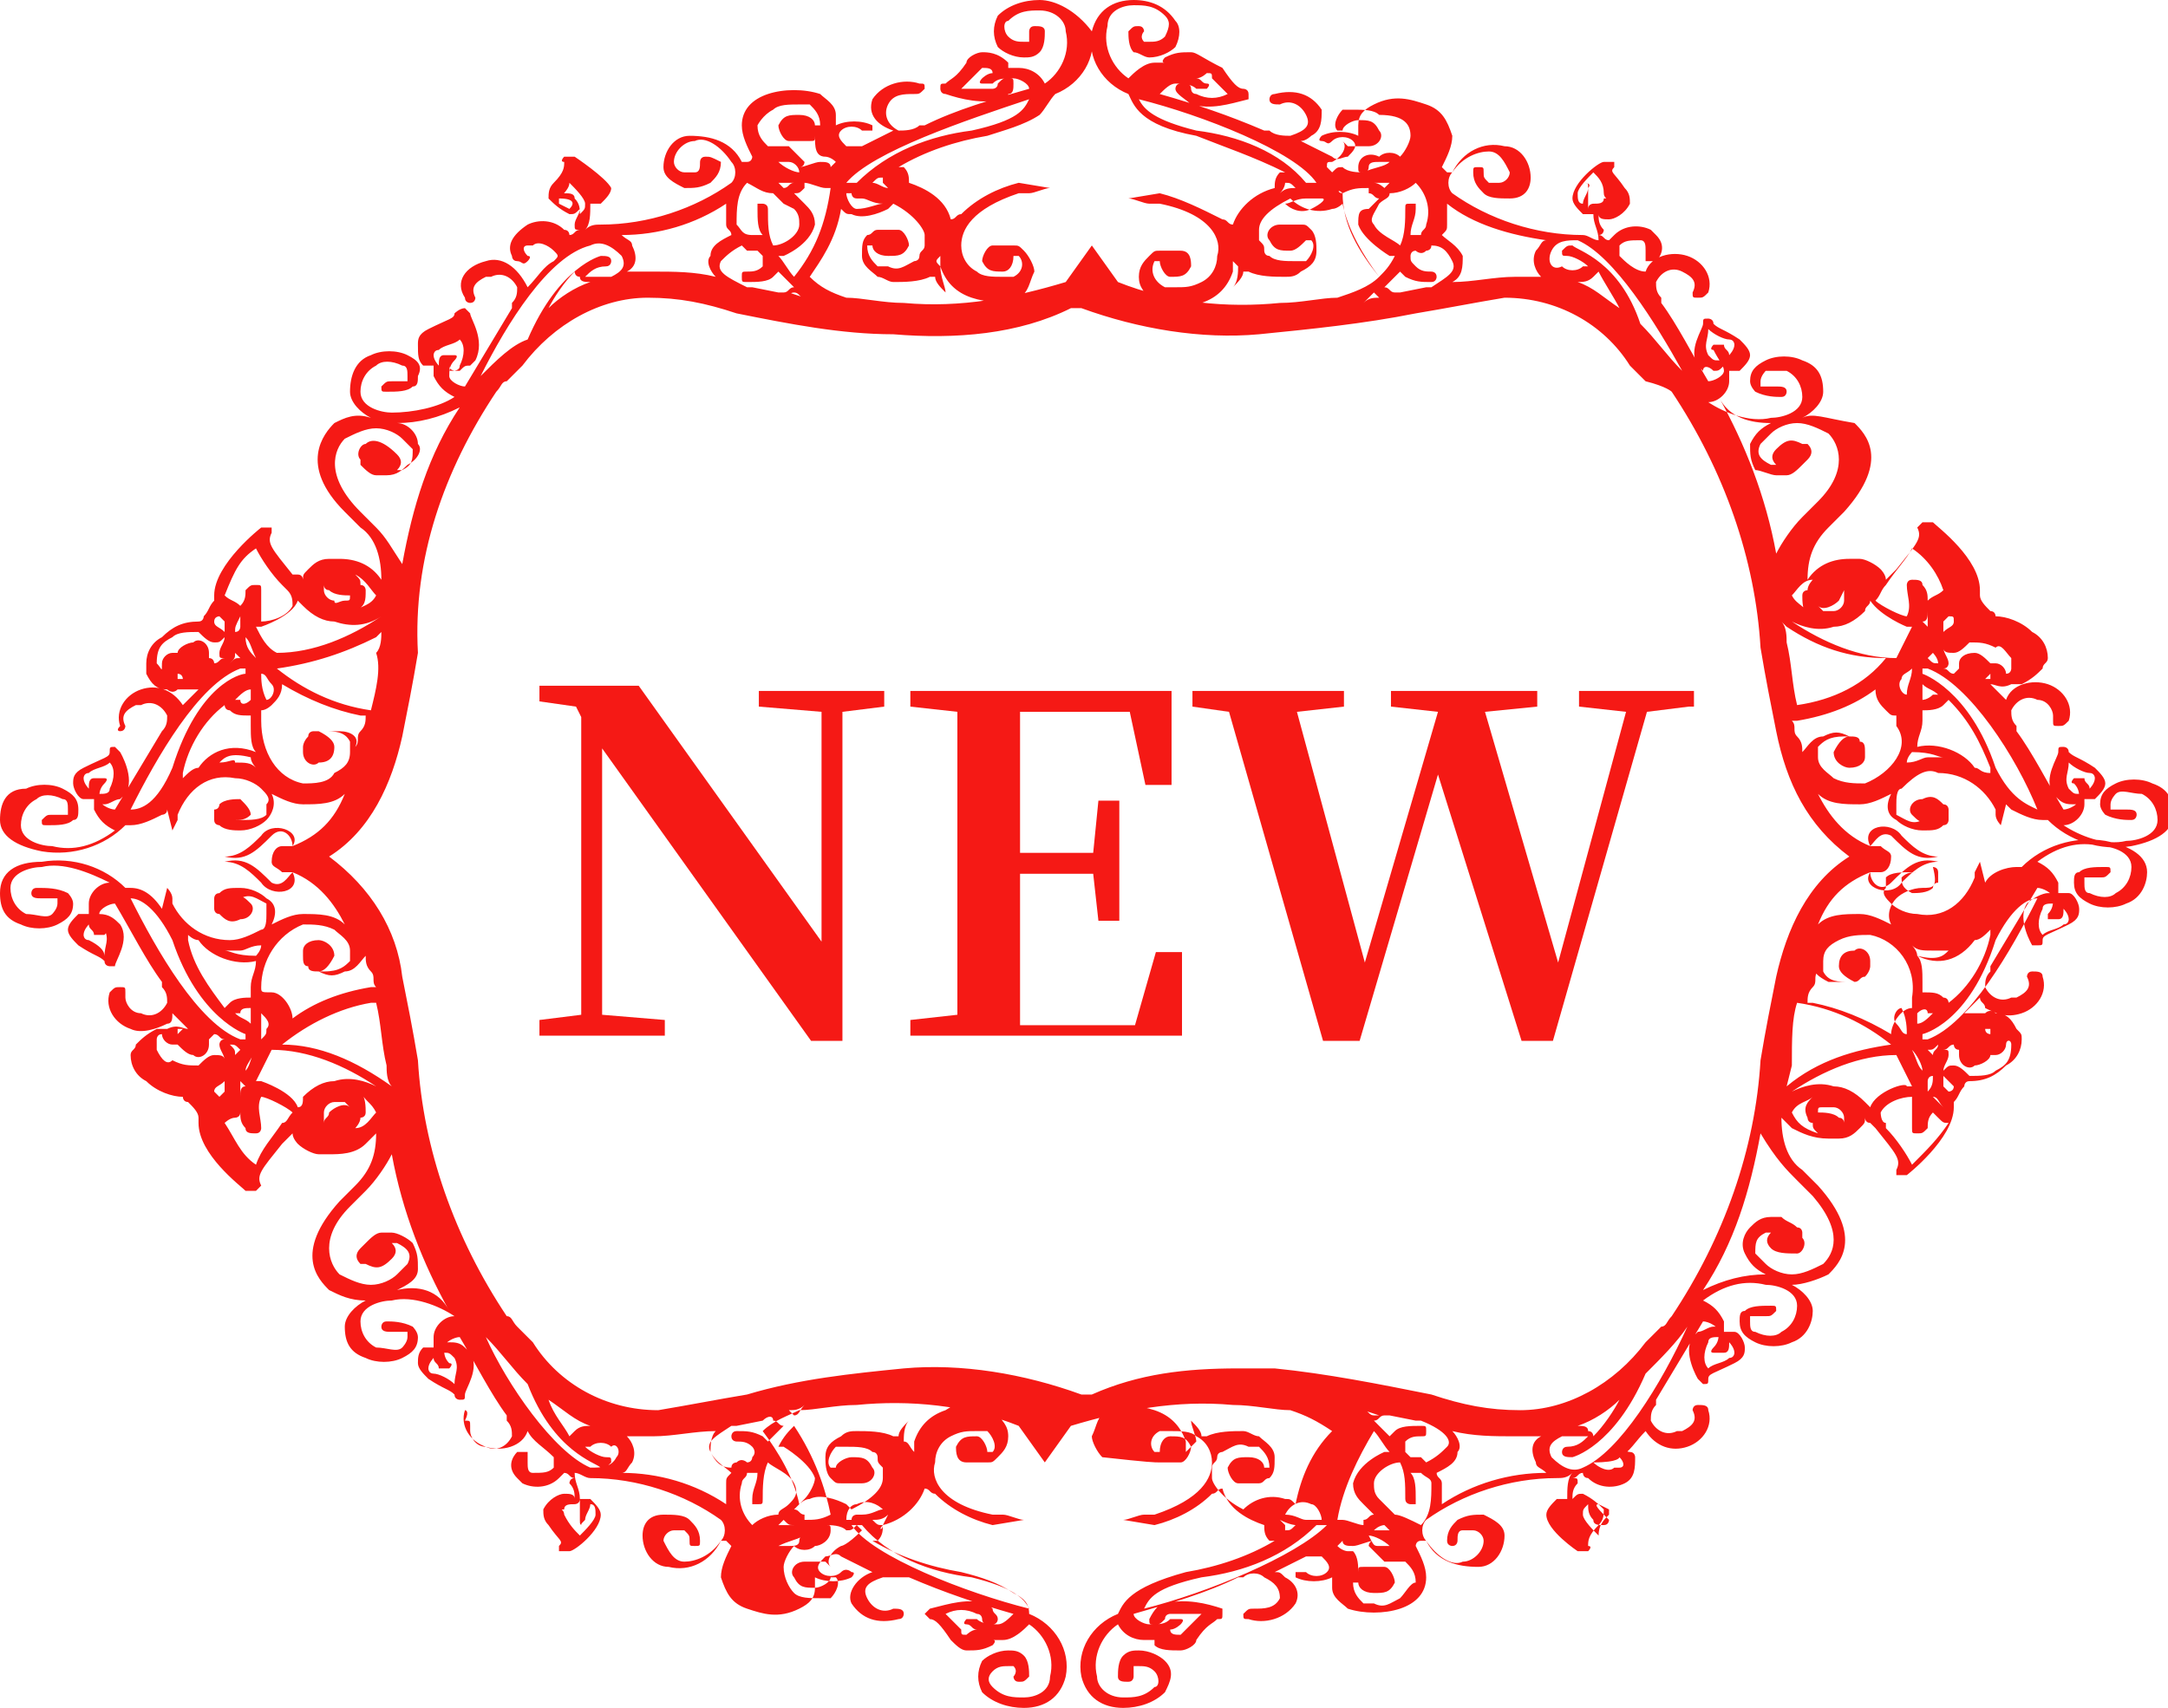 <?xml version="1.0" encoding="utf-8"?>
<!-- Generator: Adobe Illustrator 28.0.0, SVG Export Plug-In . SVG Version: 6.00 Build 0)  -->
<svg version="1.1" id="レイヤー_1" xmlns="http://www.w3.org/2000/svg" xmlns:xlink="http://www.w3.org/1999/xlink" x="0px"
	 y="0px" viewBox="0 0 41.5 32.7" style="enable-background:new 0 0 41.5 32.7;" xml:space="preserve">
<style type="text/css">
	.st0{clip-path:url(#SVGID_00000140005399467288363660000016722418114169668231_);}
	.st1{fill:#F51915;}
	.st2{enable-background:new    ;}
</style>
<g id="グループ_3644" transform="translate(-292.474 -3597.271)">
	<g id="グループ_1707" transform="translate(292.474 3597.271)">
		<g>
			<defs>
				<rect id="SVGID_1_" width="41.5" height="32.7"/>
			</defs>
			<clipPath id="SVGID_00000067195825758388059280000001606234552344020896_">
				<use xlink:href="#SVGID_1_"  style="overflow:visible;"/>
			</clipPath>
			<g id="グループ_1706" style="clip-path:url(#SVGID_00000067195825758388059280000001606234552344020896_);">
				<path id="パス_1344" class="st1" d="M37.1,14.8c0.5,0,0.9,0.3,1.1,0.7c0,0,0,0.1,0,0.1c0,0.1,0.1,0.2,0.1,0.2l0.1-0.4
					c0,0,0.1,0.1,0.1,0.1c0.2,0.1,0.4,0.2,0.6,0.2h0c0,0,0,0,0.1,0c0.4,0.4,1,0.6,1.6,0.5c0.5-0.1,0.8-0.3,0.8-0.6
					c0-0.3-0.1-0.5-0.4-0.6c-0.2-0.1-0.5-0.1-0.7,0c-0.2,0.1-0.3,0.2-0.3,0.4c0,0.1,0.1,0.2,0.1,0.2c0.2,0.1,0.4,0.1,0.5,0.1
					c0.1,0,0.1-0.1,0.1-0.1c0-0.1-0.1-0.1-0.2-0.1c-0.1,0-0.2,0-0.3,0c0,0,0,0,0-0.1c0-0.1,0.1-0.2,0.1-0.2c0.1-0.1,0.3,0,0.5,0
					c0.2,0.1,0.3,0.3,0.3,0.5c0,0.3-0.4,0.4-0.6,0.4c-0.4,0.1-0.9-0.1-1.2-0.3c0.2,0,0.4-0.2,0.4-0.4c0,0,0-0.1,0-0.1
					c0.1,0,0.1,0,0.2,0c0.1-0.1,0.2-0.2,0.2-0.3c0-0.1-0.1-0.2-0.2-0.3l0,0c-0.3-0.2-0.4-0.2-0.5-0.3c0-0.1-0.1-0.1-0.1-0.1
					c-0.1,0-0.1,0-0.1,0.1c0,0.1-0.3,0.5-0.1,0.8c0,0,0.1,0.1,0.1,0.1c0.1,0.1,0.2,0.1,0.3,0.1c0.1,0,0.1,0,0.2-0.1
					c0-0.1,0-0.1-0.1-0.1c-0.1,0-0.1,0-0.2-0.1c-0.1-0.2,0-0.3,0-0.5c0.1,0.1,0.3,0.2,0.4,0.2l0,0c0.1,0,0.1,0.1,0.1,0.1
					c0,0.1-0.1,0.2-0.1,0.2l0,0c0-0.1-0.1-0.1-0.1-0.2l0,0c-0.1,0-0.1,0-0.2,0c0,0-0.1,0.1,0,0.1c0,0,0,0,0,0
					c0.1,0.1,0.1,0.2,0.1,0.3c0,0.1-0.2,0.2-0.3,0.2c-0.3-0.5-0.6-1.1-0.9-1.5c0,0,0,0,0-0.1c-0.1-0.1-0.1-0.2-0.1-0.3
					c0.1-0.2,0.3-0.3,0.5-0.2c0.2,0,0.3,0.2,0.3,0.3c0,0,0,0,0,0.1c0,0.1,0,0.1,0.1,0.1c0.1,0,0.1,0,0.2-0.1
					c0.1-0.3-0.1-0.6-0.4-0.7c-0.3-0.1-0.7,0-0.8,0.3c-0.1-0.1-0.2-0.2-0.3-0.3c0.1,0,0.2,0.1,0.4,0c0.1,0,0.1,0,0.2,0l0,0
					c0.2-0.1,0.3-0.2,0.4-0.3c0-0.1,0.1-0.1,0.1-0.2c0-0.2-0.1-0.4-0.3-0.5c-0.2-0.2-0.5-0.3-0.7-0.3c0,0,0-0.1-0.1-0.1l0,0
					c-0.1-0.1-0.2-0.2-0.2-0.3c0,0,0-0.1,0-0.1c0-0.6-0.8-1.2-0.9-1.3c0,0-0.1,0-0.2,0c0,0-0.1,0.1-0.1,0.1c0,0,0,0,0,0
					c0.1,0.2,0,0.3-0.4,0.8l-0.1,0.1c0,0-0.1,0.1-0.1,0.1c0-0.1-0.1-0.2-0.1-0.2c-0.1-0.1-0.3-0.2-0.4-0.2c-0.1,0-0.2,0-0.2,0l0,0
					c0,0,0,0,0,0c-0.3,0-0.6,0.1-0.8,0.4c0-0.4,0.1-0.7,0.4-1c0,0,0.1-0.1,0.1-0.1c0.1-0.1,0.2-0.2,0.2-0.2c0.9-1,0.4-1.5,0.2-1.7
					C34.9,8,34.7,7.9,34.5,8c0.2-0.1,0.4-0.3,0.4-0.5c0-0.3-0.1-0.5-0.4-0.6c-0.2-0.1-0.5-0.1-0.7,0c-0.2,0.1-0.3,0.2-0.3,0.4
					c0,0.1,0.1,0.2,0.1,0.2c0.2,0.1,0.4,0.1,0.5,0.1c0.1,0,0.1-0.1,0.1-0.1c0-0.1-0.1-0.1-0.2-0.1c-0.1,0-0.2,0-0.3,0c0,0,0,0,0-0.1
					c0-0.1,0.1-0.2,0.1-0.2c0.1,0,0.3,0,0.4,0c0.2,0.1,0.3,0.3,0.3,0.5c0,0.3-0.4,0.4-0.6,0.4c-0.4,0.1-0.9-0.1-1.2-0.3
					c0.2,0,0.4-0.2,0.4-0.4c0-0.1,0-0.1,0-0.2c0.1,0,0.1,0,0.2,0c0.1-0.1,0.2-0.2,0.2-0.3c0-0.1-0.1-0.2-0.2-0.3l0,0
					c-0.3-0.2-0.4-0.2-0.5-0.3c0-0.1-0.1-0.1-0.1-0.1c-0.1,0-0.1,0-0.1,0.1c0,0.1-0.3,0.5-0.1,0.8c0,0,0.1,0.1,0.1,0.1
					C32.6,7,32.7,7,32.8,7.1c0.1,0,0.1,0,0.2-0.1c0-0.1,0-0.1-0.1-0.1c-0.1,0-0.1,0-0.2-0.1c-0.1-0.2,0-0.3,0-0.5
					c0.1,0.1,0.3,0.2,0.4,0.2l0,0c0.1,0,0.1,0.1,0.1,0.1c0,0.1-0.1,0.2-0.1,0.2l0,0c0-0.1-0.1-0.1-0.1-0.2l0,0c-0.1,0-0.1,0-0.2,0
					c0,0-0.1,0.1,0,0.1c0,0,0,0,0,0C32.9,6.9,33,7,33,7.1c0,0.1-0.2,0.2-0.3,0.2c-0.3-0.5-0.6-1.1-0.9-1.5c0,0,0,0,0-0.1
					c-0.1-0.1-0.1-0.2-0.1-0.3c0.1-0.2,0.3-0.3,0.5-0.2c0.2,0.1,0.3,0.2,0.2,0.4c0,0.1,0,0.1,0.1,0.1c0.1,0,0.1,0,0.2-0.1
					c0.1-0.3-0.1-0.6-0.4-0.7c-0.3-0.1-0.7,0-0.8,0.3C31.3,5.2,31.1,5,31,4.9c0-0.1,0-0.1,0-0.2c0.1-0.1,0.2-0.1,0.4-0.1
					c0.1,0,0.1,0.1,0.1,0.2c0,0,0,0,0,0.1c0,0,0,0.1,0,0.1c0,0,0,0,0,0c0.1,0,0.1,0,0.2,0c0.1-0.1,0.2-0.3,0-0.5
					c0,0-0.1-0.1-0.1-0.1c-0.2-0.1-0.5-0.1-0.7,0.1c0,0-0.1,0.1-0.1,0.1c-0.1,0-0.1-0.1-0.2-0.1h0c0.1,0,0.1-0.1,0.1-0.1
					c-0.1-0.1-0.1-0.2-0.1-0.3l0,0c0,0.1,0.1,0.1,0.2,0.1c0.1,0,0.3-0.1,0.4-0.3c0-0.1,0-0.2-0.1-0.3l0,0c-0.2-0.3-0.3-0.3-0.2-0.4
					c0,0,0-0.1,0-0.1c0,0,0,0,0,0c0,0-0.1,0-0.2,0c-0.1,0-0.6,0.4-0.6,0.7c0,0.1,0.1,0.2,0.2,0.3l0,0c0.1,0,0.1,0,0.2,0
					c0,0.2,0.1,0.3,0.1,0.5c-0.1,0-0.2-0.1-0.3-0.1c-0.9,0-1.8-0.3-2.5-0.8c-0.1-0.1-0.1-0.3,0-0.4c0.2-0.3,0.5-0.4,0.7-0.4
					c0.2,0,0.3,0.2,0.4,0.4c0,0.1-0.1,0.2-0.2,0.2c-0.1,0-0.2,0-0.2,0c-0.1-0.1-0.1-0.1-0.1-0.2c0-0.1,0-0.1-0.1-0.1
					c-0.1,0-0.1,0-0.1,0.1c0,0.2,0.1,0.3,0.2,0.4c0.1,0.1,0.3,0.1,0.5,0.1c0.3,0,0.4-0.2,0.4-0.4c0-0.3-0.2-0.6-0.5-0.6
					c-0.4-0.1-0.8,0.1-1,0.5c0,0,0,0,0,0c0,0,0,0,0,0c0,0-0.1,0-0.1,0c0,0-0.1-0.1-0.1-0.1l0,0c0.1-0.2,0.2-0.4,0.2-0.6
					c-0.1-0.3-0.2-0.5-0.5-0.6c-0.3-0.1-0.6-0.2-1,0c-0.2,0.1-0.3,0.2-0.3,0.4c0,0.1,0,0.2,0,0.2c-0.2-0.1-0.5-0.1-0.7,0
					c0,0-0.1,0.1,0,0.1c0,0,0,0,0,0c0.1,0,0.1,0.1,0.2,0c0.1-0.1,0.3-0.1,0.4,0c0.1,0.1,0,0.2-0.1,0.3c-0.1,0-0.2,0.1-0.3,0
					c-0.2-0.1-0.4-0.2-0.6-0.3c0.1,0,0.2-0.1,0.2-0.1c0.2-0.1,0.2-0.3,0.2-0.5c-0.2-0.3-0.5-0.4-0.9-0.3c-0.1,0-0.1,0.1-0.1,0.1
					c0,0.1,0.1,0.1,0.2,0.1c0.2-0.1,0.4,0,0.5,0.2c0.1,0.2,0,0.3-0.3,0.4c-0.1,0-0.3,0-0.4-0.1c0,0,0,0-0.1,0
					c-0.7-0.3-1.3-0.5-2-0.7c0.1-0.1,0.2-0.2,0.3-0.2c0.1,0,0.3,0,0.4,0.1c0.1,0,0.1,0,0.2,0c0,0,0.1-0.1,0-0.1c0,0,0,0,0,0
					c-0.1,0-0.1-0.1-0.2-0.1l0,0c0.1,0,0.2-0.1,0.2-0.1c0.1,0,0.1,0,0.1,0.1l0,0c0.1,0.1,0.2,0.2,0.3,0.3c-0.2,0.1-0.4,0.1-0.6,0
					c-0.1,0-0.1-0.1-0.1-0.1c0-0.1-0.1-0.1-0.2-0.1c-0.1,0-0.1,0.1-0.1,0.1c0,0.1,0.2,0.2,0.3,0.3c0.4,0.1,0.7,0,1.1-0.1
					c0,0,0,0,0,0c0,0,0-0.1,0-0.1c0-0.1-0.1-0.1-0.1-0.1c-0.1,0-0.2-0.1-0.4-0.4l0,0C23,1.1,22.9,1,22.8,1c-0.2,0-0.3,0-0.5,0.1
					c0,0-0.1,0.1,0,0.1c0,0,0,0,0,0c-0.1,0-0.1,0-0.2,0c-0.2,0-0.4,0.2-0.5,0.3c-0.3-0.2-0.5-0.6-0.4-1c0-0.3,0.3-0.4,0.5-0.4
					c0.2,0,0.4,0,0.6,0.2c0.1,0.1,0.1,0.2,0,0.4c-0.1,0.1-0.2,0.1-0.3,0.1c0,0-0.1,0-0.1,0c-0.1-0.1,0-0.2,0-0.2s0-0.1-0.1-0.1
					c-0.1,0-0.1,0-0.2,0.1c0,0.1,0,0.3,0.1,0.4C21.8,1,21.9,1.1,22,1.1c0.2,0,0.4-0.1,0.5-0.2c0.1-0.2,0.1-0.4,0-0.5
					C22.3,0.1,22,0,21.7,0c-0.4,0-0.7,0.2-0.8,0.6c-0.1,0.5,0.2,1,0.7,1.2c0,0,0,0,0,0v0c0.1,0.2,0.2,0.6,1.3,0.8h0
					C23.4,2.8,24,3,24.6,3.3c0,0-0.1,0-0.1,0c-0.1,0.1-0.1,0.2-0.1,0.3c-0.4,0.1-0.7,0.4-0.8,0.7c-0.1,0-0.1-0.1-0.2-0.1
					C23,4,22.6,3.8,22.2,3.7l-0.6,0.1c0.1,0,0.3,0.1,0.4,0.1c0.1,0,0.1,0,0.2,0c1,0.2,1.2,0.7,1.1,1c0,0.2-0.1,0.4-0.3,0.5
					c-0.2,0.1-0.3,0.1-0.5,0.1c0,0-0.1,0-0.1,0c0,0-0.1,0-0.1,0C22.1,5.4,22,5.2,22.1,5c0,0,0,0,0.1,0c0,0.1,0.1,0.3,0.2,0.3
					c0.2,0,0.3,0,0.4-0.2c0-0.1,0-0.3-0.2-0.3c0,0,0,0,0,0c0,0-0.1,0-0.1,0c-0.1,0-0.2,0-0.3,0l0,0c-0.1,0-0.1,0-0.2,0.1
					c-0.1,0.1-0.2,0.2-0.2,0.4c0,0.2,0.1,0.3,0.3,0.5c0.3,0.2,0.6,0.2,0.9,0c0.3-0.1,0.5-0.3,0.6-0.6c0-0.1,0-0.1,0-0.2
					C23.6,5,23.6,5,23.7,5.1c0,0.1,0,0.3-0.1,0.4c0.1-0.1,0.2-0.2,0.2-0.3c0,0,0.1,0,0.1,0c0.2,0.1,0.5,0.1,0.7,0.1
					c0.1,0,0.2,0,0.3-0.1c0.2-0.1,0.3-0.2,0.3-0.4c0-0.1,0-0.3-0.1-0.4c-0.1-0.1-0.1-0.1-0.2-0.1l0,0c-0.1,0-0.2,0-0.3,0
					c0,0-0.1,0-0.1,0c-0.2,0-0.3,0.2-0.2,0.3c0.1,0.2,0.2,0.2,0.4,0.2c0.1,0,0.2-0.1,0.3-0.2c0,0,0.1,0,0.1,0c0.1,0.1,0,0.3-0.1,0.4
					c0,0,0,0,0,0c0,0-0.1,0-0.1,0c0,0-0.1,0-0.1,0c-0.2,0-0.4,0-0.5-0.1c-0.1,0-0.1-0.1-0.1-0.1c0-0.1,0-0.1-0.1-0.2
					c0-0.1,0-0.1,0-0.2c0-0.2,0.2-0.4,0.6-0.6c0.2,0.2,0.5,0.3,0.8,0.2c0.1,0,0.2-0.1,0.2-0.1l0,0c0.1,0.5,0.4,1,0.7,1.4
					c-0.2,0.2-0.5,0.3-0.8,0.4c-0.3,0-0.7,0.1-1.1,0.1c-1,0.1-2.1,0-3.1-0.4l-0.5-0.7l-0.5,0.7c-1,0.3-2,0.5-3.1,0.4
					c-0.4,0-0.8-0.1-1.1-0.1c-0.3-0.1-0.5-0.2-0.7-0.4C15.7,5,16,4.6,16.1,4c0.1,0.1,0.1,0.1,0.2,0.1c0.2,0.1,0.5,0,0.7-0.1
					c0,0,0.1-0.1,0.1-0.1c0.4,0.2,0.6,0.5,0.6,0.6c0,0.1,0,0.1,0,0.2c0,0.1-0.1,0.1-0.1,0.2c0,0.1-0.1,0.1-0.1,0.1
					c-0.2,0.1-0.3,0.2-0.5,0.1c0,0-0.1,0-0.1,0c0,0-0.1,0-0.1,0c-0.1-0.1-0.2-0.2-0.2-0.4c0,0,0,0,0,0c0,0,0,0,0.1,0
					c0,0.1,0.1,0.2,0.3,0.2c0.2,0,0.3,0,0.4-0.2c0-0.1-0.1-0.3-0.2-0.3c0,0-0.1,0-0.1,0c-0.1,0-0.2,0-0.3,0l0,0
					c-0.1,0-0.1,0.1-0.2,0.1c-0.1,0.1-0.1,0.2-0.1,0.4c0,0.2,0.2,0.3,0.3,0.4c0.1,0,0.2,0.1,0.3,0.1c0.2,0,0.5,0,0.7-0.1
					c0,0,0.1,0,0.1,0c0,0.1,0.1,0.2,0.2,0.3c0-0.1-0.1-0.3-0.1-0.5C17.9,5,17.9,5,18,4.9c0,0.1,0,0.1,0,0.2c0.1,0.3,0.3,0.5,0.6,0.6
					c0.3,0.1,0.6,0.1,0.9,0c0.2-0.1,0.2-0.3,0.3-0.5c0-0.1-0.1-0.3-0.2-0.4c-0.1-0.1-0.1-0.1-0.2-0.1l0,0c-0.1,0-0.2,0-0.3,0
					c0,0-0.1,0-0.1,0c-0.1,0-0.2,0.2-0.2,0.3c0,0,0,0,0,0c0.1,0.2,0.2,0.2,0.4,0.2c0.1,0,0.2-0.1,0.2-0.3c0,0,0.1,0,0.1,0
					c0.1,0.1,0.1,0.3-0.1,0.4c0,0-0.1,0-0.1,0c0,0-0.1,0-0.1,0c-0.2,0-0.4,0-0.5-0.1c-0.2-0.1-0.3-0.3-0.3-0.5c0-0.3,0.2-0.7,1.1-1
					c0.1,0,0.1,0,0.2,0c0.1,0,0.3-0.1,0.4-0.1l-0.6-0.1c-0.4,0.1-0.8,0.3-1.1,0.6c-0.1,0-0.1,0.1-0.2,0.1c-0.1-0.4-0.5-0.6-0.8-0.7
					c0-0.1,0-0.2-0.1-0.3c0,0-0.1,0-0.1,0c0.5-0.3,1.1-0.5,1.7-0.6h0c0.3-0.1,0.7-0.2,1-0.4c0.1-0.1,0.2-0.3,0.3-0.4v0c0,0,0,0,0,0
					c0.5-0.2,0.8-0.7,0.7-1.2C20.6,0.2,20.2,0,19.9,0c-0.3,0-0.6,0.1-0.8,0.3c-0.1,0.2-0.1,0.4,0,0.6c0.1,0.1,0.3,0.2,0.5,0.2
					c0.1,0,0.2,0,0.3-0.1c0.1-0.1,0.1-0.3,0.1-0.4c0-0.1-0.1-0.1-0.2-0.1c-0.1,0-0.1,0.1-0.1,0.1c0,0.1,0,0.2,0,0.2c0,0-0.1,0-0.1,0
					c-0.1,0-0.2,0-0.3-0.1c-0.1-0.1-0.1-0.3,0-0.3c0.2-0.2,0.4-0.2,0.6-0.2c0.3,0,0.5,0.2,0.5,0.4c0.1,0.4-0.1,0.8-0.4,1
					c-0.1-0.2-0.3-0.3-0.5-0.3c-0.1,0-0.1,0-0.2,0c0,0,0-0.1,0-0.1c0,0,0,0,0,0C19.1,1,18.9,1,18.8,1c-0.1,0-0.3,0.1-0.3,0.2l0,0
					c-0.2,0.3-0.3,0.3-0.4,0.4c-0.1,0-0.1,0-0.1,0.1c0,0,0,0.1,0.1,0.1c0.3,0.1,0.7,0.2,1.1,0.1c0.1,0,0.1,0,0.1-0.1
					c0.1,0,0.1-0.1,0.1-0.2c0-0.1,0-0.1-0.1-0.1c-0.1,0-0.1,0-0.2,0.1c0,0.1-0.1,0.1-0.1,0.1c-0.2,0-0.4,0-0.6,0
					c0.1-0.1,0.2-0.2,0.3-0.3l0,0c0,0,0.1-0.1,0.1-0.1c0.1,0,0.2,0,0.2,0.1l0,0c-0.1,0-0.2,0.1-0.2,0.1l0,0c0,0-0.1,0.1,0,0.1
					c0,0,0,0,0,0c0.1,0,0.1,0,0.2,0c0.1-0.1,0.2-0.1,0.4-0.1c0.1,0,0.3,0.1,0.3,0.2c-0.7,0.2-1.4,0.4-2,0.7c0,0-0.1,0-0.1,0
					c-0.1,0.1-0.3,0.1-0.4,0.1C17,2.4,16.9,2.2,17,2c0.1-0.2,0.3-0.2,0.5-0.2c0.1,0,0.1,0,0.2-0.1c0-0.1,0-0.1-0.1-0.1
					c-0.3-0.1-0.7,0-0.9,0.3c-0.1,0.3,0.1,0.5,0.4,0.6c-0.2,0.1-0.4,0.2-0.6,0.3c-0.1,0-0.2,0-0.3,0c-0.1-0.1-0.2-0.2-0.1-0.3
					c0.1-0.1,0.3-0.1,0.4,0c0.1,0,0.1,0,0.2,0c0,0,0-0.1,0-0.1c0,0,0,0,0,0c-0.2-0.1-0.5-0.1-0.7,0c0-0.1,0-0.1,0-0.2
					c0-0.2-0.2-0.3-0.3-0.4c-0.3-0.1-0.7-0.1-1,0c-0.3,0.1-0.5,0.3-0.5,0.6c0,0.2,0.1,0.4,0.2,0.6l0,0c0,0,0,0.1-0.1,0.1
					c0,0-0.1,0-0.1,0c0,0,0,0,0,0c0,0,0,0,0,0c-0.2-0.4-0.6-0.5-1-0.5c-0.3,0-0.5,0.3-0.5,0.6c0,0.2,0.2,0.3,0.4,0.4
					c0.2,0,0.3,0,0.5-0.1c0.1-0.1,0.2-0.2,0.2-0.4C13.6,3,13.6,3,13.5,3c-0.1,0-0.1,0.1-0.1,0.1c0,0.1,0,0.2-0.1,0.2
					c-0.1,0-0.2,0-0.2,0c-0.1,0-0.2-0.1-0.2-0.2c0-0.2,0.2-0.4,0.4-0.4c0.2-0.1,0.5,0.1,0.7,0.4c0.1,0.1,0.1,0.3,0,0.4
					c-0.7,0.5-1.6,0.8-2.5,0.8c-0.1,0-0.2,0-0.3,0.1c0.1-0.1,0.1-0.3,0.1-0.5c0.1,0,0.1,0,0.2,0l0,0c0.1-0.1,0.2-0.2,0.2-0.3
					C11.6,3.4,11,3,11,3c0,0-0.1,0-0.2,0c0,0-0.1,0.1,0,0.1c0,0.1,0,0.2-0.2,0.4l0,0c-0.1,0.1-0.1,0.2-0.1,0.3
					c0.1,0.1,0.2,0.2,0.4,0.3c0.1,0,0.1,0,0.2-0.1l0,0c0,0.1-0.1,0.2-0.1,0.3c0,0.1,0,0.1,0.1,0.1h0c-0.1,0-0.1,0.1-0.2,0.1
					c0,0,0-0.1-0.1-0.1c-0.2-0.2-0.5-0.2-0.7-0.1C9.8,4.5,9.7,4.7,9.8,4.9c0,0,0,0.1,0.1,0.1c0.1,0,0.1,0.1,0.2,0c0,0,0.1-0.1,0-0.1
					c0,0,0,0,0,0c-0.1-0.1-0.1-0.2,0-0.2c0,0,0,0,0.1,0c0.1-0.1,0.3,0,0.4,0.1c0.1,0.1,0.1,0.1,0,0.2c-0.2,0.1-0.3,0.3-0.5,0.5
					C9.9,5.1,9.6,4.9,9.3,5C8.9,5.1,8.7,5.4,8.9,5.7C8.9,5.8,9,5.8,9,5.8c0.1,0,0.1-0.1,0.1-0.1c-0.1-0.2,0-0.3,0.2-0.4
					c0,0,0,0,0.1,0c0.2-0.1,0.4,0,0.5,0.2c0,0.1,0,0.2-0.1,0.3c0,0,0,0,0,0.1c-0.3,0.5-0.6,1-0.9,1.5c-0.1,0-0.3-0.1-0.3-0.2
					c0-0.1,0-0.2,0.1-0.3c0,0,0.1-0.1,0-0.1c0,0,0,0,0,0c-0.1,0-0.1,0-0.2,0l0,0c-0.1,0-0.1,0.1-0.1,0.2l0,0c0,0-0.1-0.1-0.1-0.2
					c0,0,0-0.1,0.1-0.1l0,0c0.1-0.1,0.3-0.1,0.4-0.2c0.1,0.1,0.1,0.3,0,0.5c0,0.1-0.1,0.1-0.2,0.1C8.6,6.9,8.6,6.9,8.6,7
					c0,0.1,0.1,0.1,0.2,0.1C8.9,7,8.9,7,9,7c0,0,0.1-0.1,0.1-0.1C9.3,6.5,9,6.1,9,6c0,0-0.1-0.1-0.1-0.1C8.8,5.9,8.7,6,8.7,6
					c0,0.1-0.1,0.1-0.5,0.3l0,0C8,6.4,8,6.5,8,6.6C8,6.8,8,6.9,8.1,7c0,0,0.1,0,0.2,0c0,0.1,0,0.1,0,0.2c0.1,0.2,0.2,0.3,0.4,0.4
					C8.4,7.8,7.9,7.9,7.5,7.9c-0.2,0-0.6-0.1-0.6-0.4C6.9,7.3,7,7.1,7.2,7c0.1-0.1,0.3-0.1,0.5,0c0.1,0,0.1,0.1,0.1,0.2
					c0,0,0,0.1,0,0.1c-0.1,0-0.2,0-0.3,0c-0.1,0-0.1,0-0.2,0.1c0,0.1,0,0.1,0.1,0.1c0.2,0,0.4,0,0.5-0.1c0.1,0,0.1-0.1,0.1-0.2
					C8.1,7,8,6.9,7.8,6.8c-0.2-0.1-0.5-0.1-0.7,0C6.8,6.9,6.7,7.2,6.7,7.5c0,0.2,0.2,0.4,0.4,0.5C6.8,7.9,6.6,8,6.4,8.1
					C6.2,8.3,5.7,8.9,6.6,9.8c0,0,0.2,0.2,0.2,0.2c0,0,0.1,0.1,0.1,0.1c0.3,0.2,0.4,0.6,0.4,1c-0.2-0.3-0.5-0.4-0.8-0.4c0,0,0,0,0,0
					l0,0c-0.1,0-0.2,0-0.2,0c-0.2,0-0.3,0.1-0.4,0.2c-0.1,0.1-0.1,0.1-0.1,0.2c0,0,0-0.1-0.1-0.1L5.6,11c-0.4-0.5-0.5-0.6-0.4-0.8
					c0,0,0-0.1,0-0.1c0,0,0,0,0,0c-0.1,0-0.1,0-0.2,0c0,0-0.9,0.7-0.9,1.3c0,0,0,0.1,0,0.1c-0.1,0.1-0.1,0.2-0.2,0.3l0,0
					c0,0,0,0.1-0.1,0.1c-0.3,0-0.5,0.1-0.7,0.3c-0.2,0.1-0.3,0.3-0.3,0.5c0,0.1,0,0.1,0,0.2c0.1,0.2,0.2,0.3,0.4,0.3l0,0
					c0,0,0.1,0.1,0.2,0c0.1,0,0.2,0,0.4,0c-0.1,0.1-0.2,0.2-0.3,0.3c-0.2-0.3-0.5-0.4-0.8-0.3c-0.3,0.1-0.5,0.4-0.4,0.7
					C2.2,14,2.3,14,2.3,14c0.1,0,0.1-0.1,0.1-0.1c-0.1-0.2,0-0.3,0.2-0.4c0,0,0,0,0.1,0c0.2-0.1,0.4,0,0.5,0.2c0,0.1,0,0.2-0.1,0.3
					c0,0,0,0,0,0c-0.3,0.5-0.6,1-0.9,1.5c-0.1,0-0.3-0.1-0.3-0.2c0-0.1,0-0.2,0.1-0.3c0,0,0.1-0.1,0-0.1c0,0,0,0,0,0
					c-0.1,0-0.1,0-0.2,0l0,0c-0.1,0-0.1,0.1-0.1,0.2l0,0c0,0-0.1-0.1-0.1-0.2c0,0,0-0.1,0.1-0.1l0,0c0.1-0.1,0.3-0.1,0.4-0.2
					c0.1,0.1,0.1,0.3,0,0.5c0,0.1-0.1,0.1-0.2,0.1c-0.1,0-0.1,0.1-0.1,0.1c0,0.1,0.1,0.1,0.2,0.1c0.1,0,0.2-0.1,0.3-0.1
					c0,0,0.1-0.1,0.1-0.1c0.2-0.3-0.1-0.8-0.1-0.8c0,0-0.1-0.1-0.1-0.1c-0.1,0-0.1,0-0.1,0.1c0,0.1-0.1,0.1-0.5,0.3l0,0
					c-0.2,0.1-0.2,0.2-0.2,0.3c0,0.1,0.1,0.3,0.2,0.3c0,0,0.1,0,0.2,0c0,0.1,0,0.1,0,0.2c0.1,0.2,0.2,0.3,0.4,0.4
					c-0.4,0.3-0.8,0.4-1.2,0.3c-0.2,0-0.6-0.1-0.6-0.4c0-0.2,0.1-0.4,0.3-0.5c0.1-0.1,0.3-0.1,0.5,0c0.1,0,0.1,0.1,0.1,0.2
					c0,0,0,0.1,0,0.1c-0.1,0-0.2,0-0.3,0c-0.1,0-0.1,0-0.2,0.1c0,0.1,0,0.1,0.1,0.1c0.2,0,0.4,0,0.5-0.1c0.1,0,0.1-0.1,0.1-0.2
					c0-0.2-0.1-0.3-0.3-0.4c-0.2-0.1-0.5-0.1-0.7,0C0.1,15.1,0,15.4,0,15.7c0,0.3,0.3,0.5,0.8,0.6c0.6,0.1,1.2-0.1,1.6-0.5
					c0,0,0,0,0.1,0h0c0.2,0,0.4-0.1,0.6-0.2c0,0,0.1,0,0.1-0.1l0.1,0.4c0,0,0.1-0.2,0.1-0.2c0,0,0-0.1,0-0.1
					c0.2-0.5,0.6-0.8,1.1-0.7c0.2,0,0.4,0.1,0.5,0.2c0.1,0.1,0.2,0.2,0.1,0.3c0,0,0,0,0,0.1c0,0,0,0,0,0.1c-0.1,0.1-0.3,0.1-0.5,0.1
					c0,0-0.1,0-0.1,0c0.1,0,0.2,0,0.3-0.1c0-0.1-0.1-0.2-0.2-0.3c-0.1,0-0.3,0-0.4,0.1c0,0,0,0.1-0.1,0.1c0,0.1,0,0.1,0,0.2l0,0
					c0,0.1,0.1,0.1,0.1,0.1c0.1,0.1,0.3,0.1,0.4,0.1c0.2,0,0.4-0.1,0.5-0.2c0.1-0.1,0.2-0.3,0.1-0.5c0.2,0.1,0.4,0.2,0.6,0.2
					c0.3,0,0.6,0,0.8-0.2c-0.2,0.5-0.5,0.8-1,1c0.2-0.3-0.4-0.5-0.6-0.2c-0.2,0.2-0.4,0.4-0.7,0.4c0.4,0.1,0.6-0.1,0.9-0.4
					c0.2-0.2,0.4,0,0.4,0.2c-0.1,0-0.1,0-0.2,0c-0.1,0-0.2,0.1-0.2,0.3c0,0.1,0.1,0.1,0.2,0.2c0.1,0,0.1,0,0.2,0
					c-0.1,0.1-0.2,0.3-0.4,0.2c-0.3-0.3-0.5-0.5-0.9-0.4c0.3,0,0.5,0.2,0.7,0.4c0.2,0.3,0.8,0.2,0.6-0.2c0.5,0.2,0.8,0.6,1,1
					c-0.2-0.2-0.5-0.2-0.8-0.2c-0.2,0-0.4,0.1-0.6,0.2c0.1-0.2,0.1-0.4-0.1-0.5c-0.1-0.1-0.3-0.2-0.5-0.2c-0.2,0-0.3,0-0.4,0.1
					c-0.1,0-0.1,0.1-0.1,0.1l0,0c0,0.1,0,0.1,0,0.2c0,0,0,0.1,0.1,0.1c0.1,0.1,0.2,0.2,0.4,0.1c0.2,0,0.3-0.2,0.2-0.3
					c-0.1-0.1-0.2-0.2-0.3-0.1c0,0,0,0,0.1,0c0.2-0.1,0.3,0,0.5,0.1c0,0,0,0,0,0.1c0,0,0,0,0,0.1c0,0.1,0,0.3-0.1,0.3
					C4.8,17.9,4.6,18,4.4,18c-0.5,0-0.9-0.3-1.1-0.7c0,0,0-0.1,0-0.1c0-0.1-0.1-0.2-0.1-0.2l-0.1,0.4C2.9,17.1,2.7,17,2.5,17h0
					l-0.1,0c-0.4-0.4-1-0.6-1.6-0.5C0.3,16.5,0,16.7,0,17.1c0,0.3,0.1,0.5,0.4,0.6c0.2,0.1,0.5,0.1,0.7,0c0.2-0.1,0.3-0.2,0.3-0.4
					c0-0.1-0.1-0.2-0.1-0.2C1.1,17,0.9,17,0.7,17c-0.1,0-0.1,0.1-0.1,0.1c0,0.1,0.1,0.1,0.2,0.1c0.1,0,0.2,0,0.3,0c0,0,0,0,0,0.1
					c0,0.1-0.1,0.2-0.1,0.2c-0.1,0.1-0.3,0-0.5,0c-0.2-0.1-0.3-0.3-0.3-0.5c0-0.3,0.4-0.4,0.6-0.4c0.4-0.1,0.9,0.1,1.3,0.3
					c-0.2,0-0.4,0.2-0.4,0.4c0,0.1,0,0.1,0,0.2c-0.1,0-0.1,0-0.2,0c-0.1,0.1-0.2,0.2-0.2,0.3c0,0.1,0.1,0.2,0.2,0.3l0,0
					c0.3,0.2,0.4,0.2,0.5,0.3c0,0.1,0.1,0.1,0.1,0.1c0,0,0.1,0,0.1,0c0,0,0,0,0,0c0-0.1,0.3-0.5,0.1-0.8c-0.1-0.1-0.2-0.2-0.4-0.2
					c-0.1,0-0.1,0-0.2,0.1c0,0.1,0,0.1,0.1,0.1c0.1,0,0.1,0,0.2,0.1c0.1,0.2,0,0.3,0,0.5C2,18.2,1.9,18.1,1.7,18l0,0
					c-0.1,0-0.1-0.1-0.1-0.1c0-0.1,0.1-0.2,0.1-0.2l0,0c0,0.1,0.1,0.1,0.1,0.2c0.1,0,0.1,0,0.2,0c0,0,0.1-0.1,0-0.1c0,0,0,0,0,0
					c-0.1-0.1-0.1-0.2-0.1-0.3c0-0.1,0.2-0.2,0.3-0.2c0.3,0.5,0.6,1.1,0.9,1.5c0,0,0,0,0,0.1c0.1,0.1,0.1,0.2,0.1,0.3
					c-0.1,0.2-0.3,0.3-0.5,0.2c-0.2,0-0.3-0.2-0.3-0.3c0,0,0,0,0-0.1c0-0.1,0-0.1-0.1-0.1c-0.1,0-0.1,0-0.2,0.1
					c-0.1,0.3,0.1,0.6,0.4,0.7c0.2,0.1,0.5,0,0.7-0.1c0.1,0,0.1-0.1,0.1-0.2c0.1,0.1,0.2,0.2,0.3,0.3c-0.1,0-0.2-0.1-0.4,0
					c-0.1,0-0.1,0-0.2,0l0,0c-0.2,0.1-0.3,0.2-0.4,0.3c0,0.1-0.1,0.1-0.1,0.2c0,0.2,0.1,0.4,0.3,0.5c0.2,0.2,0.5,0.3,0.7,0.3
					c0,0,0,0.1,0.1,0.1l0,0c0.1,0.1,0.2,0.2,0.2,0.3c0,0,0,0.1,0,0.1c0,0.6,0.8,1.2,0.9,1.3c0,0,0.1,0,0.2,0c0,0,0.1-0.1,0.1-0.1
					c0,0,0,0,0,0c-0.1-0.2,0-0.3,0.4-0.8l0.1-0.1c0,0,0.1-0.1,0.1-0.1c0,0.1,0.1,0.2,0.1,0.2c0.1,0.1,0.3,0.2,0.4,0.2
					c0.1,0,0.2,0,0.2,0l0,0c0,0,0,0,0,0c0.2,0,0.5,0,0.7-0.2c0.1-0.1,0.1-0.1,0.2-0.2c0,0.4-0.1,0.7-0.4,1c0,0-0.1,0.1-0.1,0.1
					c-0.1,0.1-0.2,0.2-0.2,0.2c-0.9,1-0.4,1.5-0.2,1.7c0.2,0.1,0.4,0.2,0.7,0.2c-0.2,0.1-0.4,0.3-0.4,0.5c0,0.3,0.1,0.5,0.4,0.6
					c0.2,0.1,0.5,0.1,0.7,0c0.2-0.1,0.3-0.2,0.3-0.4c0-0.1-0.1-0.2-0.1-0.2c-0.2-0.1-0.4-0.1-0.5-0.1c-0.1,0-0.1,0.1-0.1,0.1
					c0,0.1,0.1,0.1,0.2,0.1c0.1,0,0.2,0,0.3,0c0,0,0,0,0,0.1c0,0.1-0.1,0.2-0.1,0.2c-0.1,0.1-0.3,0-0.5,0c-0.2-0.1-0.3-0.3-0.3-0.5
					c0-0.3,0.4-0.4,0.6-0.4c0.4-0.1,0.9,0.1,1.2,0.3c-0.2,0-0.4,0.2-0.4,0.4c0,0.1,0,0.1,0,0.2c-0.1,0-0.1,0-0.2,0
					C8,25.9,8,26,8,26.1c0,0.1,0.1,0.2,0.2,0.3l0,0c0.3,0.2,0.4,0.2,0.5,0.3c0,0.1,0.1,0.1,0.1,0.1c0.1,0,0.1,0,0.1-0.1
					c0-0.1,0.3-0.5,0.1-0.8c0,0-0.1-0.1-0.1-0.1c-0.1-0.1-0.2-0.1-0.3-0.1c-0.1,0-0.1,0-0.2,0.1c0,0.1,0,0.1,0.1,0.1
					c0.1,0,0.1,0,0.2,0.1c0.1,0.2,0,0.3,0,0.5c-0.1-0.1-0.3-0.2-0.4-0.2l0,0c-0.1,0-0.1-0.1-0.1-0.1c0-0.1,0.1-0.2,0.1-0.2
					c0,0,0,0,0,0c0,0.1,0.1,0.1,0.1,0.2l0,0c0.1,0,0.1,0,0.2,0c0,0,0.1-0.1,0-0.1c0,0,0,0,0,0c-0.1-0.1-0.1-0.2-0.1-0.3
					c0-0.1,0.2-0.2,0.3-0.2c0.3,0.5,0.6,1.1,0.9,1.5c0,0,0,0,0,0.1c0.1,0.1,0.1,0.2,0.1,0.3c-0.1,0.2-0.3,0.3-0.5,0.2
					c-0.2,0-0.3-0.2-0.3-0.3c0,0,0,0,0-0.1c0-0.1,0-0.1-0.1-0.1C9,27,8.9,27,8.9,27c-0.1,0.3,0.1,0.6,0.4,0.7c0.3,0.1,0.7,0,0.8-0.3
					c0.1,0.2,0.3,0.3,0.5,0.5c0,0.1,0,0.1,0,0.2c-0.1,0.1-0.2,0.1-0.4,0.1c-0.1,0-0.1-0.1-0.1-0.2c0,0,0,0,0-0.1c0,0,0-0.1,0-0.1
					c0,0,0,0,0,0c-0.1,0-0.1,0-0.2,0c-0.1,0.1-0.2,0.3,0,0.5c0,0,0.1,0.1,0.1,0.1c0.2,0.1,0.5,0.1,0.7-0.1c0,0,0.1-0.1,0.1-0.1
					c0.1,0,0.1,0.1,0.2,0.1h0c-0.1,0-0.1,0.1-0.1,0.1c0.1,0.1,0.1,0.2,0.1,0.3l0,0c0-0.1-0.1-0.1-0.2-0.1c-0.1,0-0.3,0.1-0.4,0.3
					c0,0.1,0,0.2,0.1,0.3l0,0c0.2,0.3,0.3,0.3,0.2,0.4c0,0,0,0.1,0,0.1c0,0,0,0,0,0c0,0,0.1,0,0.2,0c0.1,0,0.6-0.4,0.6-0.7
					c0-0.1-0.1-0.2-0.2-0.3l0,0c-0.1,0-0.1,0-0.2,0c0-0.2-0.1-0.3-0.1-0.5c0.1,0,0.2,0.1,0.3,0.1c0.9,0,1.8,0.3,2.5,0.8
					c0.1,0.1,0.1,0.3,0,0.4c-0.2,0.3-0.5,0.4-0.7,0.4c-0.2,0-0.3-0.2-0.4-0.4c0-0.1,0.1-0.2,0.2-0.2c0.1,0,0.2,0,0.2,0
					c0.1,0.1,0.1,0.1,0.1,0.2c0,0.1,0,0.1,0.1,0.1c0.1,0,0.1,0,0.1-0.1c0-0.2-0.1-0.3-0.2-0.4c-0.1-0.1-0.3-0.1-0.5-0.1
					c-0.3,0-0.4,0.2-0.4,0.4c0,0.3,0.2,0.6,0.5,0.6c0.4,0.1,0.8-0.1,1-0.5c0,0,0,0,0,0c0,0,0,0,0,0c0,0,0.1,0,0.1,0
					c0,0,0.1,0.1,0.1,0.1l0,0c-0.1,0.2-0.2,0.4-0.2,0.6c0.1,0.3,0.2,0.5,0.5,0.6c0.3,0.1,0.6,0.2,1,0c0.2-0.1,0.3-0.2,0.3-0.4
					c0-0.1,0-0.2,0-0.2c0.2,0.1,0.5,0.1,0.7,0c0,0,0.1-0.1,0-0.1c0,0,0,0,0,0c0,0-0.1-0.1-0.2,0c-0.1,0.1-0.3,0.1-0.4,0
					c-0.1-0.1,0-0.2,0.1-0.3c0.1,0,0.2-0.1,0.3,0c0.2,0.1,0.4,0.2,0.6,0.3c-0.3,0.1-0.5,0.4-0.4,0.6c0.2,0.3,0.5,0.4,0.9,0.3
					c0.1,0,0.1-0.1,0.1-0.1c0-0.1-0.1-0.1-0.2-0.1c-0.2,0.1-0.4,0-0.5-0.2c-0.1-0.2,0-0.3,0.3-0.4c0.1,0,0.3,0,0.4,0c0,0,0,0,0.1,0
					c0.7,0.3,1.3,0.5,2,0.7c-0.1,0.1-0.2,0.2-0.3,0.2c-0.1,0-0.3,0-0.4-0.1c-0.1,0-0.1,0-0.2,0c0,0-0.1,0.1,0,0.1c0,0,0,0,0,0l0,0
					c0.1,0,0.1,0.1,0.2,0.1l0,0c-0.1,0-0.2,0.1-0.2,0.1c-0.1,0-0.1,0-0.1-0.1l0,0c-0.1-0.1-0.2-0.2-0.3-0.3c0.2-0.1,0.4-0.1,0.6,0
					c0.1,0,0.1,0.1,0.1,0.1c0,0.1,0.1,0.1,0.2,0.1c0.1,0,0.1-0.1,0.1-0.1c0-0.1-0.1-0.1-0.1-0.2c0,0-0.1-0.1-0.1-0.1
					c-0.4-0.1-0.7,0-1.1,0.1c0,0-0.1,0.1-0.1,0.1c0,0,0.1,0.1,0.1,0.1c0.1,0,0.2,0.1,0.4,0.4l0,0c0.1,0.1,0.2,0.2,0.3,0.2
					c0.2,0,0.3,0,0.5-0.1c0,0,0.1-0.1,0-0.1c0,0,0,0,0,0c0.1,0,0.1,0,0.2,0c0.2,0,0.4-0.2,0.5-0.3c0.3,0.2,0.5,0.6,0.4,1
					c0,0.3-0.3,0.4-0.5,0.4c-0.2,0-0.4,0-0.6-0.2c-0.1-0.1-0.1-0.2,0-0.3c0.1-0.1,0.2-0.1,0.3-0.1c0,0,0.1,0,0.1,0
					c0.1,0.1,0,0.2,0,0.2s0,0.1,0.1,0.1c0.1,0,0.1,0,0.2-0.1c0-0.1,0-0.3-0.1-0.4c-0.1-0.1-0.2-0.1-0.3-0.1c-0.2,0-0.4,0.1-0.5,0.2
					c-0.1,0.2-0.1,0.4,0,0.6c0.2,0.2,0.5,0.3,0.8,0.3c0.4,0,0.7-0.2,0.8-0.6c0.1-0.5-0.2-1-0.7-1.2c0,0,0,0,0,0v0
					c0-0.2-0.1-0.3-0.3-0.4c-0.3-0.2-0.6-0.3-1-0.4h0c-0.6-0.1-1.2-0.3-1.7-0.6c0,0,0.1,0,0.1,0c0.1-0.1,0.1-0.2,0.1-0.3
					c0.4-0.1,0.7-0.4,0.8-0.7c0.1,0,0.1,0.1,0.2,0.1c0.3,0.3,0.7,0.5,1.1,0.6l0.6-0.1c-0.1,0-0.3-0.1-0.4-0.1c-0.1,0-0.1,0-0.2,0
					c-1-0.2-1.2-0.7-1.1-1c0-0.2,0.1-0.4,0.3-0.5c0.2-0.1,0.3-0.1,0.5-0.1c0,0,0.1,0,0.1,0c0,0,0.1,0,0.1,0c0.1,0.1,0.2,0.3,0.1,0.4
					c0,0,0,0-0.1,0c0-0.1-0.1-0.3-0.2-0.3c-0.2,0-0.3,0-0.4,0.2c0,0.1,0,0.3,0.2,0.3c0,0,0,0,0,0c0,0,0.1,0,0.1,0c0.1,0,0.2,0,0.3,0
					l0,0c0.1,0,0.1,0,0.2-0.1c0.1-0.1,0.2-0.2,0.2-0.4c0-0.2-0.1-0.3-0.3-0.5c-0.3-0.2-0.6-0.2-0.9,0c-0.3,0.1-0.5,0.3-0.6,0.6
					c0,0.1,0,0.1,0,0.2c-0.1-0.1-0.1-0.2-0.2-0.2c0-0.1,0-0.3,0.1-0.4c-0.1,0.1-0.2,0.2-0.2,0.3c0,0-0.1,0-0.1,0
					c-0.2-0.1-0.5-0.1-0.7-0.1c-0.1,0-0.2,0-0.3,0.1c-0.2,0.1-0.3,0.2-0.3,0.4c0,0.1,0,0.3,0.1,0.4c0.1,0.1,0.1,0.1,0.2,0.1l0,0
					c0.1,0,0.2,0,0.3,0c0,0,0.1,0,0.1,0c0.2,0,0.3-0.2,0.2-0.3c-0.1-0.2-0.2-0.2-0.4-0.2c-0.1,0-0.3,0.1-0.3,0.2c0,0-0.1,0-0.1,0
					c-0.1-0.1,0-0.3,0.1-0.4c0,0,0,0,0,0c0,0,0.1,0,0.1,0c0,0,0.1,0,0.1,0c0.2,0,0.4,0,0.5,0.1c0.1,0,0.1,0.1,0.1,0.1
					c0,0.1,0,0.1,0.1,0.2c0,0.1,0,0.1,0,0.2c0,0.2-0.2,0.4-0.6,0.6c0,0-0.1-0.1-0.1-0.1c-0.2-0.1-0.5-0.2-0.7-0.1
					c-0.1,0-0.2,0.1-0.2,0.1c-0.1-0.5-0.4-1-0.7-1.4c0.2-0.2,0.5-0.3,0.7-0.4c0.3,0,0.7-0.1,1.1-0.1c1-0.1,2.1,0,3.1,0.4l0.5,0.7
					l0.5-0.7c1-0.3,2-0.5,3.1-0.4c0.4,0,0.8,0.1,1.1,0.1c0.3,0.1,0.5,0.2,0.8,0.4c-0.4,0.4-0.6,0.9-0.7,1.4l0,0
					c-0.1-0.1-0.1-0.1-0.2-0.1c-0.3-0.1-0.6,0-0.8,0.2c-0.4-0.2-0.6-0.5-0.6-0.6c0-0.1,0-0.1,0-0.2c0-0.1,0.1-0.1,0.1-0.2
					c0-0.1,0.1-0.1,0.1-0.1c0.2-0.1,0.3-0.2,0.5-0.1c0,0,0.1,0,0.1,0c0,0,0.1,0,0.1,0c0.1,0.1,0.2,0.2,0.2,0.4c0,0,0,0,0,0
					c0,0,0,0-0.1,0c0-0.1-0.1-0.2-0.3-0.2c-0.2,0-0.3,0-0.4,0.2c0,0.1,0.1,0.3,0.2,0.3c0,0,0.1,0,0.1,0c0.1,0,0.2,0,0.3,0l0,0
					c0.1,0,0.1-0.1,0.2-0.1c0.1-0.1,0.1-0.2,0.1-0.4c0-0.2-0.2-0.3-0.3-0.4c-0.1,0-0.2-0.1-0.3-0.1c-0.2,0-0.5,0-0.7,0.1
					c0,0-0.1,0-0.1,0c0-0.1-0.1-0.2-0.2-0.3c0,0.1,0.1,0.3,0.1,0.4c-0.1,0.1-0.1,0.1-0.2,0.2c0-0.1,0-0.1,0-0.2
					c-0.1-0.3-0.3-0.5-0.6-0.6c-0.3-0.1-0.6-0.1-0.9,0c-0.2,0.1-0.2,0.3-0.3,0.5c0,0.1,0.1,0.3,0.2,0.4C22,28,22.1,28,22.2,28l0,0
					c0.1,0,0.2,0,0.3,0c0,0,0.1,0,0.1,0c0.1,0,0.2-0.2,0.2-0.3c0,0,0,0,0,0c-0.1-0.2-0.2-0.2-0.4-0.2c-0.1,0-0.2,0.1-0.2,0.3
					c0,0-0.1,0-0.1,0c-0.1-0.1-0.1-0.3,0.1-0.4c0,0,0.1,0,0.1,0c0,0,0.1,0,0.1,0c0.2,0,0.4,0,0.5,0.1c0.2,0.1,0.3,0.3,0.3,0.5
					c0,0.3-0.2,0.7-1.1,1c-0.1,0-0.1,0-0.2,0c-0.1,0-0.3,0.1-0.4,0.1l0.6,0.1c0.4-0.1,0.8-0.3,1.1-0.6c0.1,0,0.1-0.1,0.2-0.1
					c0.1,0.4,0.5,0.6,0.8,0.7c0,0.1,0,0.2,0.1,0.3c0,0,0.1,0,0.1,0c-0.5,0.3-1.1,0.5-1.7,0.6h0c-1.1,0.3-1.2,0.6-1.3,0.8v0
					c0,0,0,0,0,0c-0.5,0.2-0.8,0.7-0.7,1.2c0.1,0.4,0.4,0.6,0.8,0.6c0.3,0,0.6-0.1,0.8-0.3c0.1-0.2,0.2-0.4,0-0.6
					c-0.1-0.1-0.3-0.2-0.5-0.2c-0.1,0-0.2,0-0.3,0.1c-0.1,0.1-0.1,0.3-0.1,0.4c0,0.1,0.1,0.1,0.2,0.1c0.1,0,0.1-0.1,0.1-0.1
					s0-0.2,0-0.2c0,0,0.1,0,0.1,0c0.1,0,0.2,0,0.3,0.1c0.1,0.1,0.1,0.3,0,0.3c-0.2,0.2-0.4,0.2-0.6,0.2c-0.3,0-0.5-0.2-0.5-0.4
					c-0.1-0.4,0.1-0.8,0.4-1c0.1,0.2,0.3,0.3,0.5,0.3c0.1,0,0.1,0,0.2,0c0,0,0,0.1,0,0.1c0,0,0,0,0,0c0.1,0.1,0.3,0.1,0.5,0.1
					c0.1,0,0.3-0.1,0.3-0.2l0,0c0.2-0.3,0.3-0.3,0.4-0.4c0.1,0,0.1,0,0.1-0.1c0,0,0-0.1,0-0.1c0,0,0,0,0,0c-0.3-0.1-0.7-0.2-1.1-0.1
					c-0.1,0-0.2,0.1-0.3,0.3c0,0.1,0,0.1,0.1,0.1c0.1,0,0.1,0,0.2-0.1c0-0.1,0.1-0.1,0.1-0.1c0.2,0,0.4,0,0.6,0
					c-0.1,0.1-0.2,0.2-0.3,0.3l0,0c0,0-0.1,0.1-0.1,0.1c-0.1,0-0.2,0-0.2-0.1l0,0c0.1,0,0.2-0.1,0.2-0.1c0,0,0.1-0.1,0-0.1
					c0,0,0,0,0,0c-0.1,0-0.1,0-0.2,0c-0.1,0.1-0.2,0.1-0.4,0.1c-0.1,0-0.3-0.1-0.3-0.2c0.7-0.2,1.4-0.4,2-0.7c0,0,0.1,0,0.1,0
					c0.1-0.1,0.3-0.1,0.4,0c0.2,0.1,0.3,0.2,0.3,0.4c-0.1,0.2-0.3,0.2-0.5,0.2c-0.1,0-0.1,0-0.2,0.1c0,0.1,0,0.1,0.1,0.1
					c0.3,0.1,0.7,0,0.9-0.3c0.1-0.2,0-0.4-0.2-0.5c-0.1-0.1-0.1-0.1-0.2-0.1c0.2-0.1,0.4-0.2,0.6-0.3c0.1,0,0.2,0,0.3,0
					c0.1,0.1,0.2,0.2,0.1,0.3c-0.1,0.1-0.3,0.1-0.4,0c-0.1,0-0.1,0-0.2,0c0,0,0,0.1,0,0.1c0,0,0,0,0,0c0.2,0.1,0.5,0.1,0.7,0
					c0,0.1,0,0.1,0,0.2c0,0.2,0.2,0.3,0.3,0.4c0.3,0.1,0.7,0.1,1,0c0.3-0.1,0.5-0.3,0.5-0.6c0-0.2-0.1-0.4-0.2-0.6l0,0
					c0,0,0-0.1,0.1-0.1c0,0,0.1,0,0.1,0c0,0,0,0,0,0c0,0,0,0,0,0c0.2,0.4,0.6,0.5,1,0.5c0.3,0,0.5-0.3,0.5-0.6
					c0-0.2-0.2-0.3-0.4-0.4c-0.2,0-0.3,0-0.5,0.1c-0.1,0.1-0.2,0.2-0.2,0.4c0,0.1,0.1,0.1,0.1,0.1c0.1,0,0.1-0.1,0.1-0.1
					c0-0.1,0-0.2,0.1-0.2c0.1,0,0.2,0,0.2,0c0.1,0,0.2,0.1,0.2,0.2c0,0.2-0.2,0.4-0.4,0.4c-0.2,0.1-0.5-0.1-0.7-0.4
					c-0.1-0.1-0.1-0.3,0-0.4c0.7-0.5,1.6-0.8,2.5-0.8c0.1,0,0.2,0,0.3-0.1c-0.1,0.1-0.1,0.3-0.1,0.5c-0.1,0-0.1,0-0.2,0l0,0
					c-0.1,0.1-0.2,0.2-0.2,0.3c0,0.3,0.6,0.7,0.6,0.7c0,0,0.1,0,0.2,0c0,0,0.1-0.1,0-0.1c0-0.1,0-0.2,0.2-0.4l0,0
					c0.1-0.1,0.1-0.2,0.1-0.3c-0.1-0.1-0.2-0.2-0.4-0.3c-0.1,0-0.1,0-0.2,0.1l0,0c0-0.1,0-0.2,0.1-0.3c0-0.1,0-0.1-0.1-0.1h0
					c0.1,0,0.1-0.1,0.2-0.1c0,0,0,0.1,0.1,0.1c0.2,0.2,0.5,0.2,0.7,0.1c0.2-0.1,0.2-0.3,0.2-0.5c0,0,0-0.1-0.1-0.1
					c-0.1,0-0.1-0.1-0.2,0c0,0-0.1,0.1,0,0.1c0,0,0,0,0,0c0.1,0.1,0.1,0.2,0,0.2c0,0,0,0-0.1,0c-0.1,0.1-0.3,0-0.4-0.1
					C31,28,31,27.9,31,27.9c0.2-0.1,0.3-0.3,0.5-0.5c0.2,0.3,0.5,0.4,0.8,0.3c0.3-0.1,0.5-0.4,0.4-0.7c0-0.1-0.1-0.1-0.2-0.1
					c-0.1,0-0.1,0.1-0.1,0.1c0.1,0.2,0,0.3-0.2,0.4c0,0,0,0-0.1,0c-0.2,0.1-0.4,0-0.5-0.2c0-0.1,0-0.2,0.1-0.3c0,0,0,0,0-0.1
					c0.3-0.5,0.6-1,0.9-1.5c0.1,0,0.3,0.1,0.3,0.2c0,0.1,0,0.2-0.1,0.3c0,0-0.1,0.1,0,0.1c0,0,0,0,0,0c0.1,0,0.1,0,0.2,0l0,0
					c0.1,0,0.1-0.1,0.1-0.2l0,0c0,0,0.1,0.1,0.1,0.2c0,0,0,0.1-0.1,0.1l0,0c-0.1,0.1-0.3,0.1-0.4,0.2c-0.1-0.1-0.1-0.3,0-0.5
					c0-0.1,0.1-0.1,0.2-0.1c0.1,0,0.1-0.1,0.1-0.1c0-0.1-0.1-0.1-0.2-0.1c-0.1,0-0.2,0.1-0.3,0.1c0,0-0.1,0.1-0.1,0.1
					c-0.2,0.3,0.1,0.8,0.1,0.8c0,0,0.1,0.1,0.1,0.1c0.1,0,0.1,0,0.1-0.1c0-0.1,0.1-0.1,0.5-0.3l0,0c0.2-0.1,0.2-0.2,0.2-0.3
					c0-0.1-0.1-0.3-0.2-0.3c0,0-0.1,0-0.2,0c0-0.1,0-0.1,0-0.2c-0.1-0.2-0.2-0.3-0.4-0.4c0.4-0.3,0.8-0.4,1.2-0.3
					c0.2,0,0.6,0.1,0.6,0.4c0,0.2-0.1,0.4-0.3,0.5c-0.1,0.1-0.3,0.1-0.5,0c-0.1,0-0.1-0.1-0.1-0.2c0,0,0-0.1,0-0.1
					c0.1,0,0.2,0,0.3,0c0.1,0,0.1,0,0.2-0.1c0-0.1,0-0.1-0.1-0.1c-0.2,0-0.4,0-0.5,0.1c-0.1,0-0.1,0.1-0.1,0.2
					c0,0.2,0.1,0.3,0.3,0.4c0.2,0.1,0.5,0.1,0.7,0c0.3-0.1,0.4-0.4,0.4-0.6c0-0.2-0.2-0.4-0.4-0.5c0.2,0,0.5-0.1,0.7-0.2
					c0.2-0.2,0.7-0.7-0.2-1.7c0,0-0.2-0.2-0.2-0.2c0,0-0.1-0.1-0.1-0.1c-0.3-0.2-0.4-0.6-0.4-1c0.1,0.1,0.1,0.1,0.2,0.2
					c0.2,0.1,0.4,0.2,0.7,0.2c0,0,0,0,0,0l0,0c0.1,0,0.2,0,0.2,0c0.2,0,0.3-0.1,0.4-0.2c0.1-0.1,0.1-0.1,0.1-0.2c0,0,0,0.1,0.1,0.1
					l0.1,0.1c0.4,0.5,0.5,0.6,0.4,0.8c0,0,0,0.1,0,0.1c0,0,0,0,0,0c0.1,0,0.1,0,0.2,0c0,0,0.9-0.7,0.9-1.3c0,0,0-0.1,0-0.1
					c0.1-0.1,0.1-0.2,0.2-0.3l0,0c0,0,0-0.1,0.1-0.1c0.3,0,0.5-0.1,0.7-0.3c0.2-0.1,0.3-0.3,0.3-0.5c0-0.1,0-0.1-0.1-0.2
					c-0.1-0.2-0.2-0.3-0.4-0.3l0,0c0,0-0.1-0.1-0.2,0c-0.1,0-0.2,0-0.4,0c0.1-0.1,0.2-0.2,0.3-0.3c0,0.1,0.1,0.1,0.1,0.2
					c0.2,0.1,0.4,0.2,0.7,0.1c0.3-0.1,0.5-0.4,0.4-0.7c0-0.1-0.1-0.1-0.2-0.1c-0.1,0-0.1,0.1-0.1,0.1c0.1,0.2,0,0.3-0.2,0.4
					c0,0,0,0-0.1,0c-0.2,0.1-0.4,0-0.5-0.2c0-0.1,0-0.2,0.1-0.3c0,0,0,0,0-0.1c0.3-0.5,0.6-1,0.9-1.5c0.1,0,0.3,0.1,0.3,0.2
					c0,0.1,0,0.2-0.1,0.3c0,0,0,0.1,0,0.1c0,0,0,0,0,0c0.1,0,0.1,0,0.2,0c0.1,0,0.1-0.1,0.1-0.2l0,0c0,0,0.1,0.1,0.1,0.2
					c0,0,0,0.1-0.1,0.1l0,0c-0.1,0.1-0.3,0.1-0.4,0.2c-0.1-0.1-0.1-0.3,0-0.5c0-0.1,0.1-0.1,0.2-0.1c0.1,0,0.1-0.1,0.1-0.1
					c0-0.1-0.1-0.1-0.2-0.1c-0.1,0-0.3,0.1-0.4,0.2c-0.2,0.3,0.1,0.8,0.1,0.8c0,0,0,0,0,0c0,0,0.1,0,0.1,0c0.1,0,0.1,0,0.1-0.1
					c0-0.1,0.1-0.1,0.5-0.3l0,0c0.2-0.1,0.2-0.2,0.2-0.3c0-0.1-0.1-0.3-0.2-0.3c0,0-0.1,0-0.2,0c0-0.1,0-0.1,0-0.2
					c-0.1-0.2-0.2-0.3-0.4-0.4c0.4-0.3,0.8-0.4,1.2-0.3c0.2,0,0.6,0.1,0.6,0.4c0,0.2-0.1,0.4-0.3,0.5c-0.1,0.1-0.3,0.1-0.5,0
					c-0.1,0-0.1-0.1-0.1-0.2c0,0,0-0.1,0-0.1c0.1,0,0.2,0,0.3,0c0.1,0,0.1,0,0.2-0.1c0-0.1,0-0.1-0.1-0.1c-0.2,0-0.4,0-0.5,0.1
					c-0.1,0-0.1,0.1-0.1,0.2c0,0.2,0.1,0.3,0.3,0.4c0.2,0.1,0.5,0.1,0.7,0c0.3-0.1,0.4-0.4,0.4-0.6c0-0.3-0.3-0.5-0.8-0.6
					c-0.6-0.1-1.2,0.1-1.6,0.5l-0.1,0h0c-0.2,0-0.5,0.1-0.6,0.3l-0.1-0.4c0,0-0.1,0.2-0.1,0.2c0,0,0,0.1,0,0.1
					c-0.2,0.5-0.6,0.8-1.1,0.7c-0.2,0-0.4-0.1-0.5-0.2c-0.1-0.1-0.2-0.2-0.1-0.3c0,0,0,0,0-0.1c0,0,0,0,0-0.1
					c0.1-0.1,0.3-0.1,0.5-0.1c0,0,0,0,0.1,0c-0.1,0-0.2,0-0.3,0.1c0,0.1,0,0.2,0.2,0.3c0.1,0,0.3,0,0.4-0.1c0,0,0-0.1,0.1-0.1
					c0-0.1,0-0.1,0-0.2l0,0c0-0.1-0.1-0.1-0.1-0.1C37.1,17,37,17,36.8,17c-0.2,0-0.4,0.1-0.5,0.2c-0.1,0.1-0.2,0.3-0.1,0.5
					c-0.2-0.1-0.4-0.2-0.6-0.2c-0.3,0-0.6,0-0.8,0.2c0.2-0.5,0.5-0.8,1-1c-0.2,0.3,0.4,0.5,0.6,0.2c0.2-0.2,0.4-0.4,0.7-0.4
					c-0.4-0.1-0.6,0.1-0.9,0.4c-0.2,0.2-0.4,0-0.4-0.2c0.1,0,0.1,0,0.2,0c0.1,0,0.2-0.1,0.2-0.3c0-0.1-0.1-0.1-0.2-0.2
					c-0.1,0-0.1,0-0.2,0c0.1-0.1,0.2-0.3,0.4-0.2c0.3,0.3,0.5,0.5,0.9,0.4c-0.3,0-0.5-0.2-0.7-0.4c-0.2-0.3-0.8-0.2-0.6,0.2
					c-0.5-0.2-0.8-0.6-1-1c0.2,0.2,0.5,0.2,0.8,0.2c0.2,0,0.4-0.1,0.6-0.2c-0.1,0.2-0.1,0.4,0.1,0.5c0.1,0.1,0.3,0.2,0.5,0.2
					c0.2,0,0.3,0,0.4-0.1c0.1,0,0.1-0.1,0.1-0.1l0,0c0-0.1,0-0.1,0-0.2c0,0,0-0.1-0.1-0.1c-0.1-0.1-0.2-0.2-0.4-0.1
					c-0.2,0-0.3,0.2-0.2,0.3c0.1,0.1,0.2,0.2,0.3,0.1c0,0,0,0-0.1,0c-0.2,0.1-0.3,0-0.5-0.1c0,0,0,0,0-0.1c0,0,0,0,0-0.1
					c0-0.1,0-0.3,0.1-0.3C36.7,14.8,36.9,14.7,37.1,14.8 M36.9,14.5c-0.1,0-0.2,0.1-0.4,0.1c0-0.1,0.1-0.2,0.1-0.2
					c0.4,0,0.5,0.1,0.6,0.1C37.2,14.5,37,14.5,36.9,14.5 M34.4,13.5c-0.1-0.4-0.1-0.8-0.2-1.2c0-0.1,0-0.3-0.1-0.4
					c0,0,0.1,0.1,0.1,0.1c0.6,0.4,1.2,0.6,1.9,0.6C35.7,13.1,35.1,13.4,34.4,13.5C34.4,13.5,34.4,13.5,34.4,13.5 M36.9,11.7
					c0,0,0,0.1,0,0.1c0,0,0,0,0,0c0,0.1,0,0.1,0,0.2c0,0-0.1-0.1-0.1-0.1C36.9,11.9,36.9,11.8,36.9,11.7
					C36.9,11.8,36.9,11.7,36.9,11.7 M37.1,12.7c-0.1,0-0.1,0-0.2-0.1c0,0,0.1-0.1,0.1-0.1C37,12.5,37.1,12.6,37.1,12.7 M36.8,13.4
					C36.8,13.4,36.8,13.4,36.8,13.4c0-0.1,0-0.2,0-0.3c0.1,0.1,0.2,0.1,0.3,0.2c0,0-0.1,0-0.1,0C36.9,13.4,36.8,13.4,36.8,13.4
					 M37,11.7C37,11.7,37,11.7,37,11.7c0,0,0.1-0.1,0.2-0.2C37.1,11.6,37,11.7,37,11.7 M36.8,12.2C36.8,12.2,36.9,12.2,36.8,12.2
					c0,0.1-0.1,0.2-0.2,0.4h0C36.7,12.5,36.8,12.3,36.8,12.2 M36.4,13c0-0.1,0.1-0.1,0.2-0.2c0,0.2-0.1,0.3-0.1,0.5c0,0,0,0,0,0
					C36.4,13.3,36.3,13.1,36.4,13 M37.8,14.7c-0.2-0.3-0.7-0.5-1.1-0.4c0-0.2,0.1-0.3,0.1-0.5c0,0,0-0.1,0-0.2c0.1,0,0.3,0,0.4-0.1
					c0,0,0.1-0.1,0.1-0.1c0.4,0.4,0.6,0.8,0.8,1.3c0,0,0,0,0,0c0,0,0,0.1,0,0.1C37.9,14.8,37.9,14.7,37.8,14.7 M39,15.5
					c-0.2-0.1-0.5-0.2-0.8-0.8c-0.5-1.5-1.4-1.8-1.4-1.8c0,0,0-0.1,0-0.1c0,0,0,0,0.1,0c0,0,0,0,0,0C37.7,13.1,38.6,14.5,39,15.5
					 M38,13C38,13,37.9,13,38,13c0,0,0.1-0.1,0.1-0.1c0,0,0,0.1,0,0.1C38.1,13,38,13,38,13 M38.5,12.6
					C38.5,12.7,38.5,12.7,38.5,12.6c0,0.1,0,0.1,0,0.2c0,0,0,0.1-0.1,0.1c0-0.1-0.1-0.2-0.2-0.2c0,0,0,0-0.1,0
					c-0.1-0.1-0.2-0.2-0.3-0.2c-0.2,0-0.3,0.1-0.3,0.2c0,0,0,0,0,0.1l0,0c0,0-0.1,0.1-0.1,0.1c-0.1,0-0.1-0.1-0.2-0.1h0
					c0.1,0,0.1-0.1,0.1-0.1c0-0.1-0.1-0.2-0.1-0.3l0,0c0,0.1,0.1,0.1,0.2,0.1c0.1,0,0.2-0.1,0.3-0.2c0.2,0,0.3,0,0.5,0.1
					C38.3,12.3,38.4,12.5,38.5,12.6 M37.4,11.9L37.4,11.9C37.5,11.9,37.5,11.9,37.4,11.9c0,0.1-0.1,0.1-0.2,0.2c0-0.1,0-0.1,0-0.1
					c0,0,0-0.1,0-0.1c0,0,0,0,0.1-0.1C37.4,11.8,37.4,11.8,37.4,11.9 M36.1,11.2L36.1,11.2c0.2-0.3,0.4-0.5,0.5-0.7
					c0.3,0.2,0.5,0.5,0.6,0.8c-0.1,0.1-0.2,0.1-0.3,0.2c0-0.1,0-0.2-0.1-0.3c0-0.1-0.1-0.1-0.2-0.1c-0.1,0-0.1,0.1-0.1,0.1
					c0,0.2,0.1,0.4,0,0.6c0,0,0,0,0,0c0,0,0,0,0,0c-0.1,0-0.5-0.2-0.6-0.3C36,11.4,36,11.3,36.1,11.2 M35.8,11.5
					C35.8,11.5,35.8,11.5,35.8,11.5c0.2,0.3,0.7,0.5,0.7,0.5c0,0,0.1,0,0.1,0c-0.1,0.2-0.2,0.4-0.3,0.6c-0.7,0-1.4-0.3-2-0.7
					c0.2,0.1,0.5,0.2,0.8,0.1c0.2,0,0.4-0.1,0.6-0.3C35.7,11.6,35.8,11.6,35.8,11.5 M35.3,11.3c0,0.1,0,0.1,0,0.2
					c0,0.1-0.1,0.2-0.2,0.2c-0.1,0-0.2,0-0.2,0c0,0-0.1-0.1-0.1-0.1c0.1,0.1,0.3,0,0.4-0.1C35.3,11.3,35.3,11.3,35.3,11.3
					 M34.3,11.4c0.1-0.1,0.2-0.3,0.4-0.3l0,0c0,0-0.1,0.1-0.1,0.2c0,0-0.1,0-0.1,0.1c0,0.1,0,0.3,0.1,0.4
					C34.6,11.6,34.4,11.6,34.3,11.4C34.3,11.5,34.3,11.5,34.3,11.4C34.3,11.4,34.3,11.4,34.3,11.4 M33.9,8.1
					c-0.2,0.1-0.3,0.2-0.4,0.4c0,0.2,0,0.3,0.1,0.5C33.7,9,33.9,9.1,34,9.1c0.1,0,0.2,0,0.2,0l0,0c0.1,0,0.2-0.1,0.3-0.2
					c0,0,0.1-0.1,0.1-0.1c0.1-0.1,0.1-0.2,0-0.3c0,0,0,0-0.1,0c-0.2-0.1-0.3-0.1-0.5,0.1c-0.1,0.1-0.1,0.2,0,0.3c0,0,0,0,0,0
					c0,0-0.1,0-0.1,0c-0.2-0.1-0.3-0.2-0.2-0.4c0,0,0,0,0.1-0.1c0,0,0.1-0.1,0.1-0.1c0.1-0.1,0.3-0.2,0.5-0.2c0.2,0,0.4,0.1,0.6,0.2
					c0.2,0.2,0.4,0.7-0.2,1.3c0,0-0.1,0.1-0.1,0.1c-0.1,0.1-0.2,0.2-0.2,0.2c-0.2,0.2-0.4,0.5-0.5,0.7c-0.2-1.1-0.6-2.1-1.1-3
					C33.1,8,33.5,8.1,33.9,8.1 M30.4,3.6c0,0.1-0.1,0.2-0.1,0.3c-0.1,0-0.1-0.1-0.1-0.2c0-0.1,0.2-0.3,0.3-0.4
					c0.1,0.1,0.2,0.2,0.2,0.4l0,0c0,0.1,0.1,0.1,0,0.1c0,0.1-0.1,0.1-0.2,0.1c0,0-0.1,0-0.1,0.1c0-0.1,0-0.3,0-0.4
					c0-0.1,0-0.1-0.1-0.1C30.5,3.5,30.4,3.6,30.4,3.6 M29.7,4.8c0.1-0.2,0.3-0.2,0.5-0.2c0,0,0,0,0,0c0.7,0.3,1.5,1.6,2,2.5
					c-0.3-0.3-0.5-0.6-0.8-0.9C31,5,30.2,4.8,30.1,4.7c-0.1,0-0.1,0-0.2,0.1c0,0.1,0,0.1,0.1,0.1c0.1,0,0.3,0.1,0.4,0.2
					c0,0-0.1,0-0.1,0c-0.1,0.1-0.3,0.1-0.4,0C29.7,5.2,29.6,5,29.7,4.8 M31,5.9c-0.3-0.2-0.5-0.4-0.8-0.5c0.1,0,0.2,0,0.3-0.1
					c0,0,0.1-0.1,0.1-0.1C30.7,5.4,30.9,5.7,31,5.9 M29.6,4.6c-0.1,0-0.1,0.1-0.2,0.2c-0.1,0.2,0,0.4,0.1,0.5c-0.2,0-0.3,0-0.5,0
					c-0.4,0-0.8,0.1-1.2,0.1C28,5.3,28,5.1,28,4.9c-0.1-0.2-0.3-0.3-0.4-0.4c0.1-0.1,0.1-0.1,0.1-0.2c0-0.1,0-0.3,0-0.4
					C28.2,4.3,28.9,4.5,29.6,4.6 M26.7,5.6c-0.1,0-0.1-0.1-0.2-0.1c0.1-0.1,0.2-0.2,0.3-0.3c0,0,0,0,0.1,0.1
					c0.2,0.1,0.3,0.1,0.5,0.1c0.1,0,0.1-0.1,0.1-0.1c0-0.1-0.1-0.1-0.1-0.1c-0.1,0-0.2,0-0.3-0.1C27,5,27,5,27,4.9
					c0,0,0-0.1,0.1-0.1c0,0,0.1,0.1,0.2,0c0,0,0.1,0,0.1-0.1c0.2,0,0.3,0.1,0.4,0.3c0.1,0.2-0.1,0.3-0.4,0.5l-0.1,0l-0.5,0.1
					C26.8,5.6,26.8,5.6,26.7,5.6 M26.3,3.5c0.1,0,0.2,0,0.3,0c0,0-0.1,0.1-0.1,0.1C26.5,3.6,26.4,3.5,26.3,3.5 M25.5,3.4L25.5,3.4
					L25.5,3.4L25.5,3.4 M26.1,3.3c0,0,0.1,0,0.1-0.1c0-0.1,0.1-0.1,0.2-0.1c0.1,0,0.1,0,0.2,0l0,0C26.5,3.2,26.3,3.2,26.1,3.3
					L26.1,3.3 M26.8,3.2C26.8,3.3,26.8,3.3,26.8,3.2C26.8,3.3,26.8,3.3,26.8,3.2C26.8,3.3,26.8,3.3,26.8,3.2 M26.4,3.9
					c0.1-0.1,0.2-0.1,0.2-0.2c0.2,0,0.4-0.1,0.5-0.2c0.2,0.2,0.3,0.5,0.2,0.8c0,0.1-0.1,0.1-0.1,0.2c0,0,0,0-0.1,0c0,0-0.1,0-0.1,0
					c0-0.2,0.1-0.3,0.1-0.5c0,0,0,0,0-0.1c0,0-0.1,0-0.1,0c-0.1,0-0.1,0-0.1,0.1c0,0.2,0,0.5-0.1,0.7c0,0,0,0,0,0
					c-0.1-0.1-0.4-0.2-0.5-0.4C26.2,4.2,26.3,4.1,26.4,3.9L26.4,3.9z M25.5,3.1C25.5,3.1,25.5,3.1,25.5,3.1c0.2-0.1,0.3-0.3,0.2-0.4
					c0,0,0.1,0.1,0.1,0.1l0,0c0.1,0,0.2,0,0.3,0c0,0,0.1,0,0.1,0c0.2,0,0.3-0.2,0.2-0.3c-0.1-0.2-0.2-0.2-0.4-0.2
					c-0.1,0-0.3,0.1-0.3,0.2c0,0-0.1,0-0.1,0c-0.1-0.1,0-0.3,0.1-0.4c0,0,0,0,0,0c0,0,0.1,0,0.1,0c0,0,0.1,0,0.1,0
					c0.2,0,0.4,0,0.5,0.1C26.9,2.2,27,2.4,27,2.6c0,0.1-0.1,0.3-0.2,0.4h0l0,0c-0.1-0.1-0.3-0.1-0.4,0C26.2,2.9,26,3,26,3.2
					c0,0.1,0,0.1,0.1,0.1c-0.1,0-0.3,0-0.4-0.1c-0.1,0-0.1,0-0.2,0.1c0,0,0,0,0,0c0,0-0.1-0.1-0.1-0.1C25.4,3.1,25.4,3.1,25.5,3.1
					 M22.9,2.5c-0.8-0.2-1-0.4-1.1-0.6c1.2,0.3,3,1,3.4,1.6l-0.2,0C24.5,2.9,23.7,2.6,22.9,2.5 M24.6,3.5
					C24.7,3.5,24.7,3.4,24.6,3.5c0.1,0,0.1,0,0.2,0.1c-0.1,0-0.2,0-0.3,0.1C24.6,3.6,24.6,3.5,24.6,3.5 M25.1,4
					c-0.2,0.1-0.4,0-0.5-0.1c0.1,0,0.2-0.1,0.4-0.1c0,0,0.1,0,0.1,0c0,0,0,0,0.1,0c0,0,0,0,0,0l0.1,0l0,0C25.4,3.8,25.3,3.9,25.1,4
					 M25.7,3.7C25.6,3.7,25.6,3.6,25.7,3.7L25.7,3.7c0.2-0.1,0.3-0.1,0.5-0.1c0,0,0,0.1,0,0.1c0.1,0,0.1,0.1,0.2,0.1l-0.1,0.1
					l-0.1,0.1C26,4,26,4.1,26,4.3c0.1,0.3,0.6,0.6,0.6,0.6c0,0,0.1,0,0.1,0c-0.1,0.2-0.2,0.3-0.3,0.4C26,4.8,25.7,4.3,25.7,3.7
					 M26.3,5.6c0,0,0.1,0.1,0.1,0.1c-0.1,0-0.2,0-0.3,0.1C26.2,5.7,26.3,5.6,26.3,5.6 M13.8,5c0.1-0.1,0.2-0.2,0.4-0.3
					c0,0,0.1,0.1,0.1,0.1c0.1,0,0.1,0,0.2,0c0,0,0.1,0.1,0.1,0.1c0,0.1,0,0.1,0,0.2c-0.1,0.1-0.2,0.1-0.3,0.1c-0.1,0-0.1,0-0.1,0.1
					c0,0.1,0,0.1,0.1,0.1c0.2,0,0.4,0,0.5-0.1c0,0,0,0,0.1-0.1c0.1,0.1,0.2,0.2,0.3,0.3c-0.1,0-0.1,0.1-0.2,0.1c0,0-0.1,0-0.1,0
					l-0.5-0.1l-0.1,0C13.9,5.3,13.7,5.2,13.8,5 M14.1,4.3c0-0.3,0-0.6,0.2-0.8c0.2,0.1,0.3,0.2,0.5,0.2c0.1,0.1,0.1,0.1,0.2,0.2
					L15.2,4c0.1,0.1,0.1,0.2,0.1,0.3c0,0.2-0.3,0.4-0.5,0.4c0,0,0,0,0,0c-0.1-0.2-0.1-0.4-0.1-0.7c0-0.1-0.1-0.1-0.1-0.1
					c0,0-0.1,0-0.1,0c0,0,0,0,0,0.1c0,0.2,0,0.4,0.1,0.5c0,0-0.1,0-0.1,0c0,0,0,0-0.1,0C14.2,4.5,14.2,4.4,14.1,4.3 M16,3.4L16,3.4
					L16,3.4L16,3.4 M15,3.6c0,0-0.1-0.1-0.1-0.1c0.1,0,0.2,0,0.3,0C15.1,3.5,15.1,3.6,15,3.6 M14.8,3.3C14.7,3.3,14.7,3.3,14.8,3.3
					C14.7,3.3,14.8,3.3,14.8,3.3C14.8,3.3,14.8,3.3,14.8,3.3 M15.3,3.3c-0.1,0-0.3-0.1-0.4-0.2l0,0c0.1,0,0.1,0,0.2,0
					C15.2,3.1,15.3,3.2,15.3,3.3C15.3,3.3,15.4,3.3,15.3,3.3L15.3,3.3 M15.2,5.6c0.1,0,0.1,0.1,0.2,0.1l-0.3-0.1
					C15.1,5.7,15.1,5.6,15.2,5.6 M15.2,5.3c-0.1-0.1-0.2-0.3-0.3-0.4c0,0,0.1,0,0.1,0c0,0,0.5-0.2,0.6-0.6c0-0.2-0.1-0.3-0.2-0.4
					l-0.1-0.1l-0.1-0.1c0.1,0,0.1,0,0.2-0.1l0,0c0,0,0-0.1,0-0.1c0.1,0,0.3,0.1,0.4,0.1l0.1,0c0,0,0,0,0,0
					C15.8,4.3,15.6,4.8,15.2,5.3 M16.4,4c-0.1,0-0.2-0.2-0.2-0.3l0,0l0.1,0c0,0,0,0.1,0.1,0.1c0.1,0,0.1,0,0.1,0
					c0.1,0,0.2,0.1,0.4,0.1C16.8,3.9,16.6,4,16.4,4 M16.7,3.5c0.1-0.1,0.1-0.1,0.2-0.1c0,0,0,0.1,0,0.1c0,0,0.1,0.1,0.1,0.1
					C16.9,3.6,16.8,3.5,16.7,3.5 M19.7,1.9c-0.1,0.2-0.2,0.4-1.1,0.6c-0.8,0.1-1.6,0.4-2.2,1l-0.2,0C16.7,2.9,18.5,2.3,19.7,1.9
					 M14.8,2.1C14.9,2,15.1,2,15.3,2c0,0,0.1,0,0.1,0c0,0,0.1,0,0.1,0c0.1,0.1,0.2,0.2,0.2,0.4c0,0,0,0,0,0c0,0,0,0-0.1,0
					c0-0.1-0.1-0.2-0.3-0.2c-0.2,0-0.3,0-0.4,0.2c0,0.1,0.1,0.3,0.2,0.3c0,0,0.1,0,0.1,0c0.1,0,0.2,0,0.3,0l0,0c0.1,0,0.1,0,0.1-0.1
					c0,0.2,0,0.4,0.2,0.4c0,0,0.1,0,0.2,0.1c0,0-0.1,0.1-0.1,0.1c0,0,0,0,0,0c0-0.1-0.1-0.1-0.2-0.1c-0.1,0-0.3,0.1-0.4,0.1h0
					c0.1,0,0.1-0.1,0.1-0.1c-0.1-0.1-0.2-0.2-0.3-0.3c-0.1,0-0.3,0-0.4,0l0,0h0c-0.1-0.1-0.2-0.2-0.2-0.4
					C14.5,2.4,14.6,2.2,14.8,2.1 M13.9,3.9c0,0.1,0,0.3,0,0.4c0,0.1,0.1,0.1,0.1,0.2c-0.2,0.1-0.4,0.2-0.4,0.4
					c-0.1,0.1,0,0.3,0.1,0.4c-0.4-0.1-0.8-0.1-1.2-0.1c-0.2,0-0.3,0-0.5,0c0.2-0.1,0.2-0.3,0.1-0.5c0-0.1-0.1-0.1-0.2-0.2
					C12.6,4.5,13.3,4.3,13.9,3.9 M10.9,4c0,0-0.2-0.1-0.2-0.1c0,0,0-0.1,0-0.1l0,0c0.1-0.1,0.2-0.2,0.2-0.3c0.1,0.1,0.3,0.3,0.3,0.4
					c0,0.1,0,0.1-0.1,0.2c0-0.1,0-0.2-0.1-0.3c0-0.1-0.1-0.1-0.2-0.1c-0.1,0-0.1,0.1-0.1,0.1C11,3.8,11,3.9,10.9,4
					C10.9,4,10.9,4,10.9,4 M11.3,4.7C11.3,4.7,11.3,4.7,11.3,4.7c0.2-0.1,0.4,0,0.6,0.2c0.1,0.2,0,0.3-0.2,0.4c-0.1,0-0.3,0-0.4,0
					c0,0-0.1,0-0.1,0c0.1-0.1,0.2-0.2,0.4-0.2c0.1,0,0.1-0.1,0.1-0.1c0-0.1-0.1-0.1-0.2-0.1c0,0-0.8,0.2-1.4,1.6
					C9.8,6.6,9.5,6.9,9.2,7.2C9.7,6.2,10.5,4.9,11.3,4.7 M11.3,5.4c-0.3,0.1-0.6,0.3-0.8,0.5c0.1-0.2,0.3-0.5,0.5-0.7
					c0,0,0,0.1,0.1,0.1C11.1,5.4,11.2,5.4,11.3,5.4 M7.2,10.1c0,0-0.2-0.2-0.2-0.2c0,0-0.1-0.1-0.1-0.1C6.2,9.1,6.4,8.6,6.6,8.4
					c0.2-0.1,0.4-0.2,0.6-0.2c0.2,0,0.4,0.1,0.5,0.2c0,0,0,0,0.1,0.1c0,0,0,0,0.1,0.1c0,0.2,0,0.3-0.2,0.4c0,0-0.1,0-0.1,0
					c0.1-0.1,0.1-0.2,0-0.3c0,0,0,0,0,0C7.3,8.4,7.1,8.4,7,8.5c-0.1,0-0.2,0.2-0.1,0.3c0,0,0,0,0,0.1C7,9,7.1,9.1,7.2,9.1l0,0
					c0.1,0,0.2,0,0.2,0c0.2,0,0.3-0.1,0.4-0.2C8,8.8,8.1,8.6,8,8.5C8,8.3,7.8,8.1,7.6,8.1C8,8.1,8.4,8,8.8,7.8
					c-0.6,0.9-0.9,1.9-1.1,3C7.5,10.5,7.4,10.3,7.2,10.1 M7.1,13.6C7.1,13.5,7.1,13.5,7.1,13.6c-0.7-0.1-1.3-0.4-1.8-0.8
					c0.7-0.1,1.3-0.3,1.9-0.6c0,0,0.1-0.1,0.1-0.1c0,0.1,0,0.3-0.1,0.4C7.3,12.8,7.2,13.2,7.1,13.6 M4.6,11.8c0,0.1,0,0.1,0,0.2
					c0,0,0,0.1-0.1,0.1C4.5,12,4.5,12,4.6,11.8C4.5,11.9,4.5,11.9,4.6,11.8C4.6,11.9,4.6,11.8,4.6,11.8C4.6,11.8,4.6,11.8,4.6,11.8
					 M4.6,11.7c-0.1,0-0.1-0.1-0.2-0.2C4.5,11.6,4.5,11.7,4.6,11.7C4.6,11.8,4.6,11.7,4.6,11.7 M4.7,12.2c0.1,0.1,0.1,0.2,0.2,0.4h0
					C4.8,12.5,4.7,12.4,4.7,12.2C4.7,12.3,4.7,12.3,4.7,12.2 M4.5,12.5c0,0,0.1,0.1,0.1,0.1c-0.1,0-0.1,0-0.2,0.1
					C4.5,12.6,4.5,12.6,4.5,12.5 M4.8,13.4C4.8,13.4,4.8,13.4,4.8,13.4c-0.1,0.1-0.2,0.1-0.2,0c0,0-0.1,0-0.1,0
					c0.1-0.1,0.2-0.2,0.3-0.2C4.8,13.2,4.8,13.3,4.8,13.4 M5,12.9c0.1,0,0.1,0.1,0.2,0.2c0.1,0.1,0,0.3-0.1,0.3c0,0,0,0,0,0
					C5,13.2,5,13,5,12.9 M7.2,11.4C7.3,11.4,7.3,11.4,7.2,11.4C7.2,11.5,7.2,11.5,7.2,11.4c-0.1,0.2-0.3,0.2-0.4,0.3
					C7,11.6,7,11.5,7,11.3c0,0,0-0.1-0.1-0.1c0-0.1,0-0.1-0.1-0.2v0C7,11.1,7.1,11.3,7.2,11.4 M6.2,11.2c0,0,0,0.1,0.1,0.1
					c0.1,0.1,0.3,0.1,0.4,0.1c0,0.1,0,0.1-0.1,0.1c-0.1,0-0.2,0.1-0.2,0c-0.1,0-0.2-0.1-0.2-0.2C6.2,11.4,6.2,11.3,6.2,11.2
					 M5.7,11.5C5.7,11.5,5.7,11.5,5.7,11.5c0,0,0.1,0.1,0.1,0.1c0.2,0.2,0.4,0.3,0.6,0.3C6.7,12,7,12,7.3,11.8
					c-0.6,0.4-1.3,0.7-2,0.7C5.1,12.4,5,12.2,4.9,12c0,0,0.1,0,0.1,0C5,12,5.6,11.8,5.7,11.5 M4.9,10.5c0.1,0.2,0.3,0.5,0.5,0.7
					l0.1,0.1c0.1,0.1,0.1,0.2,0.1,0.3c-0.1,0.2-0.4,0.3-0.6,0.3c0,0,0,0,0,0c0,0,0,0,0,0c0-0.2,0-0.4,0-0.6c0-0.1,0-0.1-0.1-0.1
					c-0.1,0-0.1,0-0.2,0.1c0,0.1,0,0.2-0.1,0.3c-0.1-0.1-0.2-0.1-0.3-0.2C4.5,10.9,4.6,10.7,4.9,10.5 M4.1,11.9
					c0-0.1,0.1-0.1,0.1-0.1c0,0,0,0,0.1,0.1c0,0,0,0.1,0,0.1c0,0,0,0.1,0,0.1C4.2,12,4.1,12,4.1,11.9C4,11.9,4,11.9,4.1,11.9
					L4.1,11.9z M3,12.7C3,12.7,3,12.7,3,12.7c0-0.3,0.1-0.4,0.3-0.5c0.1-0.1,0.3-0.1,0.5-0.1c0.1,0.1,0.2,0.2,0.3,0.2
					c0.1,0,0.1,0,0.2-0.1l0,0c0,0.1-0.1,0.2-0.1,0.3c0,0.1,0,0.1,0.1,0.1h0c-0.1,0-0.1,0.1-0.2,0.1c0,0,0-0.1-0.1-0.1l0,0
					c0,0,0,0,0-0.1c0-0.2-0.2-0.3-0.3-0.2c-0.1,0-0.3,0.1-0.3,0.2c0,0,0,0-0.1,0c-0.1,0-0.2,0.1-0.2,0.2C3.1,12.9,3.1,12.8,3,12.7
					C3,12.8,3,12.8,3,12.7 M3.5,13c0,0-0.1,0-0.1,0c0,0,0-0.1,0-0.1C3.5,12.9,3.5,13,3.5,13C3.6,13,3.5,13,3.5,13 M2.5,15.5
					c0.5-1,1.3-2.4,2.1-2.7c0,0,0,0,0,0c0,0,0,0,0.1,0c0,0,0,0.1,0,0.1c-0.1,0-0.9,0.2-1.4,1.8C3,15.4,2.7,15.5,2.5,15.5 M3.8,14.7
					c-0.1,0-0.2,0.1-0.3,0.2c0,0,0-0.1,0-0.1v0c0.1-0.5,0.4-1,0.8-1.3c0,0,0,0.1,0.1,0.1c0.1,0.1,0.2,0.1,0.4,0.1c0,0.1,0,0.1,0,0.2
					c0,0.2,0,0.4,0.1,0.5C4.4,14.2,4,14.4,3.8,14.7 M4.2,14.6c0.1-0.1,0.2-0.2,0.6-0.1c0,0.1,0.1,0.2,0.1,0.2
					c-0.1-0.1-0.2-0.1-0.4-0.1C4.5,14.5,4.4,14.6,4.2,14.6 M6.5,14c-0.2,0-0.3,0-0.5,0C6,14,5.9,14,5.9,14.1l0,0
					c-0.1,0.1-0.1,0.2-0.1,0.2c0,0,0,0.1,0,0.1c0,0.2,0.2,0.3,0.3,0.2c0.2,0,0.3-0.1,0.3-0.3c0-0.1-0.1-0.2-0.3-0.3c0,0,0,0,0.1,0
					c0.2,0,0.4,0,0.5,0.2c0,0,0,0.1,0,0.1c0,0,0,0.1,0,0.1c0,0.2-0.1,0.3-0.3,0.4C6.3,15,6,15,5.8,15C5.3,14.9,5,14.4,5,13.8
					c0,0,0-0.1,0-0.2v0c0.1,0,0.2-0.1,0.2-0.1c0.1-0.1,0.2-0.2,0.2-0.4c0.5,0.3,1,0.5,1.5,0.6c0,0,0.1,0,0.1,0c0,0.1,0,0.2-0.1,0.3
					s0,0.2-0.1,0.3C6.9,14.1,6.7,14,6.5,14 M5.8,17.7c0.2,0,0.4,0,0.6,0.1c0.1,0.1,0.3,0.2,0.3,0.4c0,0,0,0.1,0,0.1c0,0,0,0.1,0,0.1
					c-0.1,0.1-0.2,0.2-0.5,0.2c0,0-0.1,0-0.1,0c0.1,0,0.2-0.1,0.3-0.3c0-0.2-0.2-0.3-0.3-0.3c-0.2,0-0.3,0.1-0.3,0.2
					c0,0,0,0.1,0,0.1c0,0.1,0,0.2,0.1,0.2l0,0c0,0.1,0.1,0.1,0.2,0.1c0.2,0.1,0.3,0.1,0.5,0c0.2,0,0.3-0.2,0.4-0.3
					c0,0.1,0,0.2,0.1,0.3s0,0.2,0.1,0.3c0,0-0.1,0-0.1,0c-0.6,0.1-1.1,0.3-1.5,0.6c0-0.2-0.2-0.5-0.4-0.5v0C5,19,5,19,5,18.9
					C5,18.4,5.3,17.9,5.8,17.7 M5.4,20c0.5-0.4,1.1-0.7,1.7-0.8c0,0,0.1,0,0.1,0c0.1,0.4,0.1,0.8,0.2,1.2c0,0.1,0,0.3,0.1,0.4
					C6.8,20.3,6.1,20,5.4,20 M4.6,21c0,0,0-0.1,0-0.1c0,0,0,0,0,0c0-0.1,0-0.1,0-0.2c0,0,0.1,0.1,0.1,0.1C4.6,20.8,4.6,20.9,4.6,21
					C4.6,20.9,4.6,20.9,4.6,21 M4.4,20c0.1,0,0.1,0,0.2,0.1c0,0-0.1,0.1-0.1,0.1C4.5,20.1,4.5,20.1,4.4,20 M5,19.9
					C5,19.7,5,19.5,5,19.4c0,0,0,0,0,0c0.1,0.1,0.2,0.2,0.1,0.3C5.1,19.8,5.1,19.8,5,19.9 M4.8,19.3C4.8,19.3,4.8,19.3,4.8,19.3
					c0,0.1,0,0.2,0,0.3c-0.1-0.1-0.2-0.1-0.3-0.2c0,0,0.1,0,0.1,0C4.6,19.3,4.7,19.3,4.8,19.3 M4.5,21C4.6,21,4.6,21,4.5,21
					c0,0-0.1,0.1-0.2,0.2C4.4,21.1,4.5,21,4.5,21 M4.7,20.5C4.7,20.5,4.7,20.5,4.7,20.5c0-0.1,0.1-0.2,0.2-0.4h0
					C4.8,20.2,4.8,20.4,4.7,20.5 M4.6,18.2c0.1,0,0.2-0.1,0.4-0.1c0,0.1-0.1,0.2-0.1,0.2c-0.4,0-0.5-0.1-0.6-0.1
					C4.4,18.2,4.5,18.2,4.6,18.2 M3.8,18c0.2,0.3,0.7,0.5,1.1,0.4c0,0.2-0.1,0.3-0.1,0.5c0,0,0,0.1,0,0.2c-0.1,0-0.3,0-0.4,0.1
					c0,0-0.1,0.1-0.1,0.1C4,18.9,3.7,18.5,3.6,18v0c0,0,0-0.1,0-0.1C3.6,17.9,3.7,18,3.8,18 M2.5,17.2c0.2,0,0.5,0.2,0.8,0.8
					c0.5,1.5,1.4,1.8,1.4,1.8c0,0,0,0.1,0,0.1c0,0,0,0-0.1,0c0,0,0,0,0,0C3.8,19.6,3,18.2,2.5,17.2 M3.5,19.7
					C3.5,19.7,3.6,19.7,3.5,19.7c0,0-0.1,0.1-0.1,0.1c0,0,0-0.1,0-0.1C3.4,19.7,3.5,19.7,3.5,19.7 M3,20.1C3,20.1,3,20,3,20.1
					c0-0.1,0-0.1,0-0.2c0,0,0-0.1,0.1-0.1c0,0.1,0.1,0.2,0.2,0.2c0,0,0,0,0.1,0c0.1,0.1,0.2,0.2,0.3,0.2C3.8,20.3,4,20.2,4,20
					c0,0,0,0,0-0.1l0,0c0,0,0.1-0.1,0.1-0.1c0.1,0,0.1,0.1,0.2,0.1h0c-0.1,0-0.1,0.1-0.1,0.1c0,0.1,0.1,0.2,0.1,0.3l0,0
					c0-0.1-0.1-0.1-0.2-0.1c-0.1,0-0.2,0.1-0.3,0.2c-0.2,0-0.3,0-0.5-0.1C3.2,20.4,3.1,20.3,3,20.1 M4.1,20.9L4.1,20.9
					C4,20.8,4,20.8,4.1,20.9c0-0.1,0.1-0.1,0.2-0.2c0,0.1,0,0.1,0,0.1c0,0,0,0.1,0,0.1c0,0,0,0-0.1,0.1C4.2,21,4.1,20.9,4.1,20.9
					 M5.4,21.5L5.4,21.5C5.2,21.8,5,22,4.9,22.3c-0.3-0.2-0.4-0.5-0.6-0.8c0,0,0.1-0.1,0.2-0.1c0,0,0.1,0,0.1-0.1
					c0,0.1,0,0.2,0.1,0.3c0,0.1,0.1,0.1,0.2,0.1c0.1,0,0.1-0.1,0.1-0.1c0-0.2-0.1-0.4,0-0.6c0,0,0,0,0,0c0,0,0,0,0,0
					c0.1,0,0.5,0.2,0.6,0.3C5.5,21.4,5.5,21.5,5.4,21.5 M5.7,21.2C5.7,21.2,5.7,21.2,5.7,21.2C5.6,20.9,5,20.7,5,20.7
					c0,0-0.1,0-0.1,0c0.1-0.2,0.2-0.4,0.3-0.6c0.7,0,1.4,0.3,2,0.7c-0.2-0.1-0.5-0.2-0.8-0.1c-0.2,0-0.4,0.1-0.6,0.3
					C5.8,21.1,5.8,21.2,5.7,21.2 M6.2,21.5c0-0.1,0-0.1,0-0.2c0-0.1,0.1-0.2,0.2-0.2c0.1,0,0.2,0,0.2,0c0,0,0.1,0.1,0.1,0.1
					c-0.1-0.1-0.3,0-0.4,0.1C6.3,21.4,6.2,21.4,6.2,21.5 M7.2,21.3c-0.1,0.1-0.2,0.3-0.4,0.3l0,0c0,0,0.1-0.1,0.1-0.2
					c0,0,0.1,0,0.1-0.1c0-0.1,0-0.3-0.1-0.4C7,21.1,7.1,21.1,7.2,21.3C7.2,21.3,7.2,21.3,7.2,21.3C7.2,21.3,7.2,21.3,7.2,21.3
					 M7.6,24.7C7.8,24.6,8,24.5,8,24.3c0-0.2,0-0.3-0.1-0.5c-0.1-0.1-0.3-0.2-0.4-0.2c-0.1,0-0.2,0-0.2,0l0,0
					c-0.1,0-0.2,0.1-0.3,0.2c0,0-0.1,0.1-0.1,0.1c-0.1,0.1-0.1,0.2,0,0.3c0,0,0,0,0.1,0c0.2,0.1,0.3,0.1,0.5-0.1
					c0.1-0.1,0.1-0.2,0-0.3c0,0,0,0,0,0c0,0,0.1,0,0.1,0c0.2,0.1,0.3,0.2,0.2,0.4c0,0,0,0-0.1,0.1c0,0-0.1,0.1-0.1,0.1
					c-0.1,0.1-0.3,0.2-0.5,0.2c-0.2,0-0.4-0.1-0.6-0.2c-0.2-0.2-0.4-0.7,0.2-1.3c0,0,0.1-0.1,0.1-0.1c0.1-0.1,0.2-0.2,0.2-0.2
					c0.2-0.2,0.4-0.5,0.5-0.7c0.2,1.1,0.6,2.1,1.1,3C8.4,24.7,8,24.6,7.6,24.7 M11.2,29.1c0-0.1,0.1-0.2,0.1-0.3
					c0.1,0,0.1,0.1,0.1,0.2c0,0.1-0.2,0.3-0.3,0.4c-0.1-0.1-0.2-0.2-0.3-0.4l0,0c0-0.1-0.1-0.1,0-0.1c0-0.1,0.1-0.1,0.2-0.1
					c0,0,0.1,0,0.1-0.1c0,0.1,0,0.3,0,0.4c0,0.1,0,0.1,0.1,0.1C11.1,29.2,11.1,29.2,11.2,29.1 M11.8,27.9c-0.1,0.2-0.3,0.2-0.5,0.2
					c0,0,0,0,0,0c-0.7-0.3-1.6-1.6-2-2.5c0.3,0.3,0.5,0.6,0.8,0.9c0.5,1.3,1.3,1.5,1.4,1.6c0.1,0,0.1,0,0.2-0.1c0-0.1,0-0.1-0.1-0.1
					c-0.1,0-0.3-0.1-0.4-0.2c0,0,0.1,0,0.1,0c0.1-0.1,0.3-0.1,0.4,0C11.8,27.6,11.9,27.8,11.8,27.9 M10.5,26.8
					c0.3,0.2,0.5,0.4,0.8,0.5c-0.1,0-0.2,0-0.3,0.1c0,0-0.1,0.1-0.1,0.1C10.8,27.3,10.6,27.1,10.5,26.8 M11.9,28.2
					c0.1,0,0.1-0.1,0.2-0.2c0.1-0.2,0-0.4-0.1-0.5c0.2,0,0.3,0,0.5,0l0,0c0.4,0,0.8-0.1,1.2-0.1c-0.1,0.1-0.1,0.3-0.1,0.4
					c0.1,0.2,0.3,0.3,0.4,0.4c-0.1,0.1-0.1,0.1-0.1,0.2c0,0.1,0,0.3,0,0.4C13.3,28.4,12.6,28.2,11.9,28.2 M14.8,27.2
					c0.1,0,0.1,0.1,0.2,0.1c-0.1,0.1-0.2,0.2-0.3,0.3c0,0,0,0-0.1-0.1c-0.2-0.1-0.3-0.1-0.5-0.1c-0.1,0-0.1,0.1-0.1,0.1
					c0,0.1,0.1,0.1,0.1,0.1c0.1,0,0.2,0,0.3,0.1c0,0,0.1,0.1,0,0.2c0,0,0,0.1-0.1,0.1c0,0-0.1-0.1-0.2,0c0,0-0.1,0-0.1,0.1
					c-0.2,0-0.3-0.1-0.4-0.3c-0.1-0.2,0.1-0.3,0.4-0.5l0.1,0l0.5-0.1C14.7,27.1,14.8,27.1,14.8,27.2 M15.2,29.2c-0.1,0-0.2,0-0.3,0
					c0,0,0.1-0.1,0.1-0.1C15.1,29.2,15.1,29.2,15.2,29.2 M16,29.3L16,29.3L16,29.3C16,29.3,16,29.3,16,29.3 M15.4,29.4
					c0,0-0.1,0-0.1,0.1c0,0.1-0.1,0.1-0.2,0.1c-0.1,0-0.1,0-0.2,0l0,0C15.1,29.5,15.2,29.5,15.4,29.4L15.4,29.4 M14.7,29.5
					C14.7,29.5,14.7,29.4,14.7,29.5C14.8,29.4,14.8,29.4,14.7,29.5C14.7,29.5,14.7,29.5,14.7,29.5 M15.1,28.8
					c-0.1,0.1-0.2,0.1-0.2,0.2c-0.2,0-0.4,0.1-0.5,0.2c-0.2-0.2-0.3-0.5-0.2-0.8c0-0.1,0.1-0.1,0.1-0.2c0,0,0,0,0.1,0
					c0,0,0.1,0,0.1,0c0,0.2-0.1,0.3-0.1,0.5c0,0,0,0,0,0.1c0,0,0.1,0,0.1,0c0.1,0,0.1,0,0.1-0.1c0-0.2,0-0.5,0.1-0.7c0,0,0,0,0,0
					c0.1,0.1,0.4,0.2,0.5,0.4C15.3,28.6,15.2,28.7,15.1,28.8L15.1,28.8z M16.1,29.6c-0.2,0.1-0.3,0.3-0.2,0.4c0,0-0.1-0.1-0.1-0.1
					l0,0c-0.1,0-0.2,0-0.3,0c0,0-0.1,0-0.1,0c-0.2,0-0.3,0.2-0.2,0.3c0.1,0.2,0.2,0.2,0.4,0.2c0.1,0,0.3-0.1,0.3-0.2
					c0,0,0.1,0,0.1,0c0.1,0.1,0,0.3-0.1,0.4c0,0,0,0,0,0c0,0-0.1,0-0.1,0c0,0-0.1,0-0.1,0c-0.2,0-0.4,0-0.5-0.1
					c-0.1-0.1-0.2-0.3-0.2-0.5c0-0.1,0.1-0.3,0.2-0.4h0l0,0c0.1,0.1,0.3,0.1,0.4,0c0.1,0,0.3-0.1,0.3-0.3c0-0.1,0-0.1-0.1-0.1h0
					c0.1,0,0.3,0,0.4,0.1c0.1,0,0.1,0,0.2-0.1c0,0,0,0,0,0c0,0,0.1,0.1,0.1,0.1C16.2,29.6,16.1,29.6,16.1,29.6 M18.6,30.2
					c0.8,0.2,1,0.4,1.1,0.6c-1.2-0.3-3-1-3.4-1.6l0.2,0C17,29.8,17.8,30.1,18.6,30.2 M16.9,29.2C16.9,29.3,16.8,29.3,16.9,29.2
					c-0.1,0-0.1,0-0.2-0.1c0.1,0,0.2,0,0.3-0.1C16.9,29.2,16.9,29.2,16.9,29.2 M16.4,28.8c0.2-0.1,0.4,0,0.5,0.1
					c-0.1,0-0.2,0.1-0.4,0.1c0,0-0.1,0-0.1,0c0,0-0.1,0-0.1,0.1l-0.1,0l0,0C16.2,28.9,16.3,28.8,16.4,28.8 M15.9,29
					C15.9,29.1,15.9,29.1,15.9,29L15.9,29c-0.2,0.1-0.3,0.1-0.5,0.1c0,0,0-0.1,0-0.1l0,0c-0.1,0-0.1-0.1-0.2-0.1l0.1-0.1l0.1-0.1
					c0.1-0.1,0.2-0.3,0.2-0.4c-0.1-0.3-0.6-0.6-0.6-0.6c0,0-0.1,0-0.1,0c0.1-0.2,0.2-0.3,0.3-0.4C15.6,27.9,15.8,28.5,15.9,29
					 M15.2,27.1c0,0-0.1-0.1-0.1-0.1c0.1,0,0.2,0,0.3-0.1C15.3,27,15.3,27.1,15.2,27.1 M27.7,27.7c-0.1,0.1-0.2,0.2-0.4,0.3
					c0,0-0.1-0.1-0.1-0.1c-0.1,0-0.1,0-0.2,0c0,0-0.1-0.1-0.1-0.1c0-0.1,0-0.1,0-0.2c0.1-0.1,0.2-0.1,0.3-0.1c0.1,0,0.1,0,0.1-0.1
					c0-0.1,0-0.1-0.1-0.1c-0.2,0-0.4,0-0.5,0.1c0,0,0,0-0.1,0.1c-0.1-0.1-0.2-0.2-0.3-0.3c0.1,0,0.1-0.1,0.2-0.1c0,0,0.1,0,0.1,0
					l0.5,0.1l0.1,0C27.7,27.4,27.8,27.6,27.7,27.7 M27.4,28.4c0,0.3,0,0.6-0.2,0.8C27,29.1,26.8,29,26.7,29
					c-0.1-0.1-0.1-0.1-0.2-0.2l-0.1-0.1c-0.1-0.1-0.1-0.2-0.1-0.3c0-0.2,0.3-0.4,0.5-0.4c0,0,0,0,0,0c0.1,0.2,0.1,0.4,0.1,0.7
					c0,0.1,0.1,0.1,0.1,0.1c0,0,0.1,0,0.1,0c0,0,0,0,0-0.1c0-0.2,0-0.4-0.1-0.5c0,0,0.1,0,0.1,0c0,0,0,0,0.1,0
					C27.3,28.3,27.4,28.3,27.4,28.4 M25.6,29.3L25.6,29.3L25.6,29.3C25.6,29.3,25.6,29.3,25.6,29.3 M26.5,29.2c0,0,0.1,0.1,0.1,0.1
					c-0.1,0-0.2,0-0.3,0C26.4,29.2,26.5,29.2,26.5,29.2 M26.8,29.4C26.8,29.4,26.8,29.5,26.8,29.4C26.8,29.5,26.8,29.5,26.8,29.4
					C26.8,29.4,26.8,29.4,26.8,29.4 M26.2,29.4c0.1,0,0.3,0.1,0.4,0.2l0,0c-0.1,0-0.1,0-0.2,0C26.3,29.6,26.3,29.6,26.2,29.4
					C26.2,29.5,26.2,29.4,26.2,29.4L26.2,29.4 M26.3,27.1c-0.1,0-0.1-0.1-0.2-0.1l0.3,0.1C26.4,27.1,26.4,27.1,26.3,27.1 M26.3,27.4
					c0.1,0.1,0.2,0.3,0.3,0.4c0,0-0.1,0-0.1,0c0,0-0.5,0.2-0.6,0.6c0,0.2,0.1,0.3,0.2,0.4l0.1,0.1l0.1,0.1c-0.1,0-0.1,0.1-0.2,0.1
					c0,0,0,0.1,0,0.1c-0.1,0-0.3-0.1-0.4-0.1l-0.1,0c0,0,0,0,0,0C25.7,28.5,26,27.9,26.3,27.4 M25.1,28.8c0.1,0,0.2,0.2,0.2,0.3l0,0
					l-0.1,0c0,0,0,0,0,0c0,0,0,0-0.1,0c-0.1,0-0.1,0-0.1,0c-0.1,0-0.2-0.1-0.4-0.1C24.7,28.8,24.9,28.7,25.1,28.8 M24.8,29.2
					c-0.1,0.1-0.1,0.1-0.2,0.1c0,0,0-0.1,0-0.1c0,0-0.1-0.1-0.1-0.1C24.7,29.2,24.8,29.2,24.8,29.2 M21.9,30.8
					c0.1-0.2,0.2-0.4,1.1-0.6c0.8-0.1,1.6-0.4,2.2-1l0.2,0C24.8,29.8,23.1,30.5,21.9,30.8 M26.8,30.6c-0.2,0.1-0.3,0.2-0.5,0.1
					c0,0-0.1,0-0.1,0c0,0-0.1,0-0.1,0c-0.1-0.1-0.2-0.2-0.2-0.4c0,0,0,0,0,0c0,0,0,0,0.1,0c0,0.1,0.1,0.2,0.3,0.2
					c0.2,0,0.3,0,0.4-0.2c0-0.1-0.1-0.3-0.2-0.3c0,0-0.1,0-0.1,0c-0.1,0-0.2,0-0.3,0l0,0c-0.1,0-0.1,0-0.1,0.1c0-0.1,0-0.3-0.1-0.4
					c0,0,0,0-0.1,0c0,0-0.1,0-0.2-0.1c0,0,0.1-0.1,0.1-0.1c0,0,0,0,0,0c0,0.1,0.1,0.1,0.2,0.1c0.1,0,0.3-0.1,0.4-0.1
					c-0.1,0-0.1,0.1-0.1,0.1c0.1,0.1,0.2,0.2,0.3,0.3c0.1,0,0.3,0,0.4,0l0,0h0c0.1,0.1,0.2,0.2,0.2,0.4C27,30.3,26.9,30.5,26.8,30.6
					 M27.6,28.8c0-0.1,0-0.3,0-0.4c0-0.1-0.1-0.1-0.1-0.2c0.2-0.1,0.4-0.2,0.4-0.4c0.1-0.1,0-0.3-0.1-0.4c0.4,0.1,0.8,0.1,1.2,0.1
					c0.2,0,0.3,0,0.5,0c-0.2,0.1-0.2,0.3-0.1,0.5c0,0.1,0.1,0.1,0.2,0.2C28.9,28.2,28.2,28.4,27.6,28.8 M30.6,28.8
					c0,0,0.2,0.1,0.2,0.1c0,0,0,0.1,0,0.1l0,0c-0.1,0.1-0.2,0.2-0.2,0.4c-0.1-0.1-0.3-0.3-0.3-0.4c0-0.1,0-0.1,0.1-0.2
					c0,0.1,0,0.2,0.1,0.3c0,0.1,0.1,0.1,0.2,0.1c0.1,0,0.1-0.1,0.1-0.1C30.6,28.9,30.5,28.8,30.6,28.8
					C30.6,28.7,30.6,28.7,30.6,28.8 M30.3,28.1C30.2,28.1,30.2,28.1,30.3,28.1c-0.2,0.1-0.4,0-0.6-0.2c-0.1-0.2,0-0.3,0.2-0.4
					c0.1,0,0.3,0,0.4,0c0,0,0.1,0,0.1,0c-0.1,0.1-0.2,0.2-0.4,0.2c-0.1,0-0.1,0.1-0.1,0.1c0,0.1,0.1,0.1,0.2,0.1
					c0,0,0.8-0.2,1.4-1.6c0.3-0.3,0.6-0.6,0.8-0.9C31.8,26.5,31,27.8,30.3,28.1 M30.2,27.3c0.3-0.1,0.6-0.3,0.8-0.5
					c-0.1,0.2-0.3,0.5-0.5,0.7c0,0,0-0.1-0.1-0.1C30.4,27.3,30.3,27.3,30.2,27.3 M34.4,22.6c0,0,0.2,0.2,0.2,0.2
					c0,0,0.1,0.1,0.1,0.1c0.6,0.7,0.4,1.1,0.2,1.3c-0.2,0.1-0.4,0.2-0.6,0.2c-0.2,0-0.4-0.1-0.5-0.2c0,0,0,0-0.1-0.1
					c0,0,0,0-0.1-0.1c0-0.2,0-0.3,0.2-0.4c0,0,0.1,0,0.1,0c-0.1,0.1-0.1,0.2,0,0.3c0,0,0,0,0,0c0.1,0.1,0.3,0.1,0.5,0.1
					c0.1,0,0.2-0.2,0.1-0.3c0,0,0,0,0-0.1c0,0,0-0.1-0.1-0.1c-0.1-0.1-0.2-0.1-0.3-0.2l0,0c-0.1,0-0.2,0-0.2,0
					c-0.2,0-0.3,0.1-0.4,0.2c-0.1,0.1-0.2,0.3-0.1,0.5c0.1,0.2,0.2,0.3,0.4,0.4c-0.4,0-0.8,0.1-1.2,0.3c0.6-0.9,0.9-1.9,1.1-3
					C34,22.2,34.2,22.4,34.4,22.6 M34.4,19.2C34.4,19.2,34.4,19.2,34.4,19.2c0.7,0.1,1.3,0.4,1.8,0.8c-0.7,0.1-1.4,0.3-2,0.8
					l0.1-0.4C34.3,19.9,34.3,19.5,34.4,19.2 M36.9,20.9c0-0.1,0-0.1,0-0.2c0,0,0-0.1,0.1-0.1C37,20.7,37,20.8,36.9,20.9
					C37,20.8,37,20.8,36.9,20.9C36.9,20.9,36.9,20.9,36.9,20.9C36.9,20.9,36.9,20.9,36.9,20.9 M37,21c0.1,0,0.1,0.1,0.2,0.2
					C37.1,21.1,37,21,37,21C37,21,37,21,37,21 M36.8,20.5c-0.1-0.1-0.1-0.2-0.2-0.4h0C36.7,20.2,36.8,20.4,36.8,20.5
					C36.9,20.5,36.8,20.5,36.8,20.5 M37,20.2c0,0-0.1-0.1-0.1-0.1c0.1,0,0.1,0,0.2-0.1C37.1,20.1,37,20.1,37,20.2 M36.7,19.4
					C36.7,19.3,36.7,19.3,36.7,19.4c0.1-0.1,0.2-0.1,0.2,0c0,0,0.1,0,0.1,0c-0.1,0.1-0.2,0.2-0.3,0.2C36.7,19.5,36.7,19.4,36.7,19.4
					 M36.5,19.8c-0.1,0-0.1-0.1-0.2-0.2c-0.1-0.1,0-0.3,0.1-0.3c0,0,0,0,0,0C36.5,19.5,36.5,19.7,36.5,19.8 M34.3,21.3
					C34.3,21.3,34.3,21.3,34.3,21.3C34.3,21.3,34.3,21.2,34.3,21.3c0.1-0.2,0.3-0.2,0.4-0.3c-0.1,0.1-0.2,0.2-0.1,0.4
					c0,0,0,0.1,0.1,0.1c0,0.1,0,0.1,0.1,0.2l0,0C34.5,21.6,34.4,21.5,34.3,21.3 M35.3,21.5c0,0,0-0.1-0.1-0.1
					c-0.1-0.1-0.3-0.1-0.4-0.1c0-0.1,0-0.1,0.1-0.1c0.1,0,0.2,0,0.2,0c0.1,0,0.2,0.1,0.2,0.2C35.3,21.4,35.3,21.4,35.3,21.5
					 M35.8,21.2C35.8,21.2,35.8,21.2,35.8,21.2c0,0-0.1-0.1-0.1-0.1c-0.2-0.2-0.4-0.3-0.6-0.3c-0.3-0.1-0.6,0-0.8,0.1
					c0.6-0.4,1.3-0.7,2-0.7c0.1,0.2,0.2,0.4,0.3,0.6c0,0-0.1,0-0.1,0C36.5,20.7,35.9,20.9,35.8,21.2 M36.6,22.3
					c-0.1-0.2-0.3-0.5-0.5-0.7l0-0.1C36,21.5,36,21.3,36,21.3c0.1-0.2,0.4-0.3,0.6-0.3c0,0,0,0,0,0c0,0,0,0,0,0c0,0.2,0,0.4,0,0.6
					c0,0.1,0,0.1,0.1,0.1c0.1,0,0.1,0,0.2-0.1c0-0.1,0-0.2,0.1-0.3c0,0,0.1,0.1,0.1,0.1c0.1,0.1,0.1,0.1,0.2,0.1
					C37.1,21.8,36.9,22,36.6,22.3 M37.4,20.8c0,0.1-0.1,0.1-0.1,0.1c0,0,0,0-0.1-0.1c0,0,0-0.1,0-0.1c0,0,0-0.1,0-0.1
					C37.3,20.7,37.4,20.8,37.4,20.8C37.5,20.8,37.5,20.8,37.4,20.8L37.4,20.8z M38.5,20C38.5,20,38.5,20.1,38.5,20
					c0,0.3-0.1,0.4-0.3,0.5c-0.1,0.1-0.3,0.1-0.5,0.1c-0.1-0.1-0.2-0.2-0.3-0.2c-0.1,0-0.1,0-0.2,0.1l0,0c0-0.1,0.1-0.2,0.1-0.3
					c0-0.1,0-0.1-0.1-0.1h0c0.1,0,0.1-0.1,0.2-0.1c0,0,0,0.1,0.1,0.1l0,0c0,0,0,0,0,0.1c0,0.2,0.2,0.3,0.3,0.2
					c0.1,0,0.3-0.1,0.3-0.2c0,0,0,0,0.1,0c0.1,0,0.2-0.1,0.2-0.2C38.4,19.9,38.5,19.9,38.5,20C38.5,19.9,38.5,20,38.5,20 M38,19.7
					c0,0,0.1,0,0.1,0c0,0,0,0.1,0,0.1C38.1,19.8,38,19.8,38,19.7C37.9,19.7,38,19.7,38,19.7 M39,17.2c-0.5,1-1.3,2.4-2.1,2.7
					c0,0,0,0,0,0c0,0,0,0-0.1,0c0,0,0-0.1,0-0.1c0,0,0.9-0.2,1.4-1.8C38.5,17.4,38.8,17.2,39,17.2 M37.8,18c0.1,0,0.2-0.1,0.3-0.2
					c0,0,0,0.1,0,0.1c0,0,0,0,0,0c-0.1,0.5-0.4,1-0.8,1.3c0,0,0-0.1-0.1-0.1c-0.1-0.1-0.2-0.1-0.4-0.1c0-0.1,0-0.1,0-0.2
					c0-0.2,0-0.4-0.1-0.5C37.1,18.5,37.5,18.4,37.8,18 M37.3,18.2c-0.1,0.1-0.2,0.2-0.6,0.1c0-0.1-0.1-0.2-0.1-0.2
					c0.1,0.1,0.2,0.1,0.4,0.1C37,18.2,37.2,18.2,37.3,18.2 M35,18.8c0.2,0,0.3,0,0.5,0c0.1,0,0.1-0.1,0.2-0.1l0,0
					c0.1-0.1,0.1-0.2,0.1-0.2c0,0,0-0.1,0-0.1c0-0.2-0.2-0.3-0.3-0.2c-0.2,0-0.3,0.1-0.3,0.3c0,0.1,0.1,0.2,0.3,0.3c0,0,0,0-0.1,0
					c-0.2,0-0.4,0-0.5-0.2c0,0,0-0.1,0-0.1c0,0,0-0.1,0-0.1c0-0.2,0.1-0.3,0.3-0.4c0.2-0.1,0.4-0.1,0.6-0.1c0.5,0.1,0.9,0.6,0.8,1.2
					c0,0,0,0.1,0,0.2c0,0,0,0,0,0c-0.2,0-0.4,0.3-0.4,0.5c-0.5-0.3-1-0.5-1.5-0.6c0,0-0.1,0-0.1,0c0-0.1,0-0.2,0.1-0.3
					s0-0.2,0.1-0.3C34.7,18.6,34.8,18.7,35,18.8 M35.4,16.4c-0.8,0.5-1.2,1.4-1.4,2.3c-0.1,0.5-0.2,1-0.3,1.6
					C33.6,22,33,23.7,32,25.2c-0.1,0.1-0.1,0.2-0.2,0.2c-0.1,0.1-0.2,0.2-0.3,0.3c-0.6,0.8-1.5,1.3-2.4,1.3c-0.6,0-1.1-0.1-1.7-0.3
					c-1-0.2-2-0.4-3-0.5c-0.2,0-0.5,0-0.7,0c-1,0-1.9,0.1-2.8,0.5c0,0-0.1,0-0.1,0c0,0-0.1,0-0.1,0c-1.1-0.4-2.3-0.6-3.4-0.5
					c-1,0.1-2,0.2-3,0.5c-0.6,0.1-1.1,0.2-1.7,0.3l0,0c-1,0-1.9-0.5-2.4-1.3c-0.1-0.1-0.2-0.2-0.3-0.3c-0.1-0.1-0.1-0.2-0.2-0.2
					c-1-1.5-1.6-3.2-1.7-4.9c-0.1-0.6-0.2-1.1-0.3-1.6c-0.1-0.9-0.6-1.7-1.4-2.3c0.8-0.5,1.2-1.4,1.4-2.3c0.1-0.5,0.2-1,0.3-1.6
					C7.9,10.7,8.5,9,9.5,7.5c0.1-0.1,0.1-0.2,0.2-0.2C9.8,7.2,9.9,7.1,10,7c0.6-0.8,1.5-1.3,2.4-1.3c0.6,0,1.1,0.1,1.7,0.3
					c1,0.2,2,0.4,3,0.4c1.2,0.1,2.4,0,3.4-0.5c0,0,0.1,0,0.1,0c0,0,0.1,0,0.1,0c1.1,0.4,2.3,0.6,3.4,0.5c1-0.1,2-0.2,3-0.4
					c0.6-0.1,1.1-0.2,1.7-0.3c1,0,1.9,0.5,2.4,1.3c0.1,0.1,0.2,0.2,0.3,0.3C31.9,7.4,32,7.5,32,7.5c1,1.5,1.6,3.2,1.7,4.9
					c0.1,0.6,0.2,1.1,0.3,1.6C34.2,15,34.6,15.8,35.4,16.4 M35.7,15c-0.2,0-0.4,0-0.6-0.1c-0.1-0.1-0.3-0.2-0.3-0.4c0,0,0-0.1,0-0.1
					c0,0,0-0.1,0-0.1c0.1-0.1,0.2-0.2,0.5-0.2c0,0,0.1,0,0.1,0c-0.1,0-0.2,0.1-0.3,0.3c0,0.2,0.2,0.3,0.3,0.3c0.2,0,0.3-0.1,0.3-0.2
					c0,0,0-0.1,0-0.1c0-0.1,0-0.2-0.1-0.2l0,0c0-0.1-0.1-0.1-0.2-0.1c-0.2-0.1-0.3-0.1-0.5,0c-0.2,0-0.3,0.2-0.4,0.3
					c0-0.1,0-0.2-0.1-0.3s0-0.2-0.1-0.3c0,0,0.1,0,0.1,0c0.6-0.1,1.1-0.3,1.5-0.6c0,0.2,0.1,0.3,0.2,0.4c0.1,0.1,0.1,0.1,0.2,0.1
					c0,0,0,0,0,0c0,0.1,0,0.1,0,0.2C36.6,14.3,36.2,14.8,35.7,15"/>
			</g>
		</g>
	</g>
	<g class="st2">
		<path class="st1" d="M309.4,3610.8l-0.8,0.1l0,6.3h-0.6l-4-5.6l0,5.1l1.2,0.1v0.3h-2.4v-0.3l0.8-0.1l0-5.7l-0.1-0.2l-0.7-0.1v-0.3
			h1.9l3.5,4.9l0-4.4l-1.2-0.1v-0.3h2.4V3610.8z"/>
		<path class="st1" d="M315.1,3615.3l0,1.8h-5.2v-0.3l0.9-0.1c0-0.9,0-1.8,0-2.7v-0.4c0-0.9,0-1.8,0-2.7l-0.9-0.1v-0.3h5l0,1.8h-0.5
			l-0.3-1.4H312c0,0.9,0,1.8,0,2.7h1.4l0.1-1h0.4v2.3h-0.4l-0.1-0.9h-1.4c0,1,0,1.9,0,2.9h2.2l0.4-1.4H315.1z"/>
		<path class="st1" d="M324.8,3610.8l-0.8,0.1l-1.8,6.3h-0.6l-1.6-5.1l-1.5,5.1h-0.7l-1.8-6.3l-0.7-0.1v-0.3h2.9v0.3l-0.9,0.1
			l1.3,4.8l1.4-4.8l-0.9-0.1v-0.3h2.8v0.3l-1,0.1l1.4,4.8l1.3-4.8l-0.9-0.1v-0.3h2.2V3610.8z"/>
	</g>
</g>
</svg>
